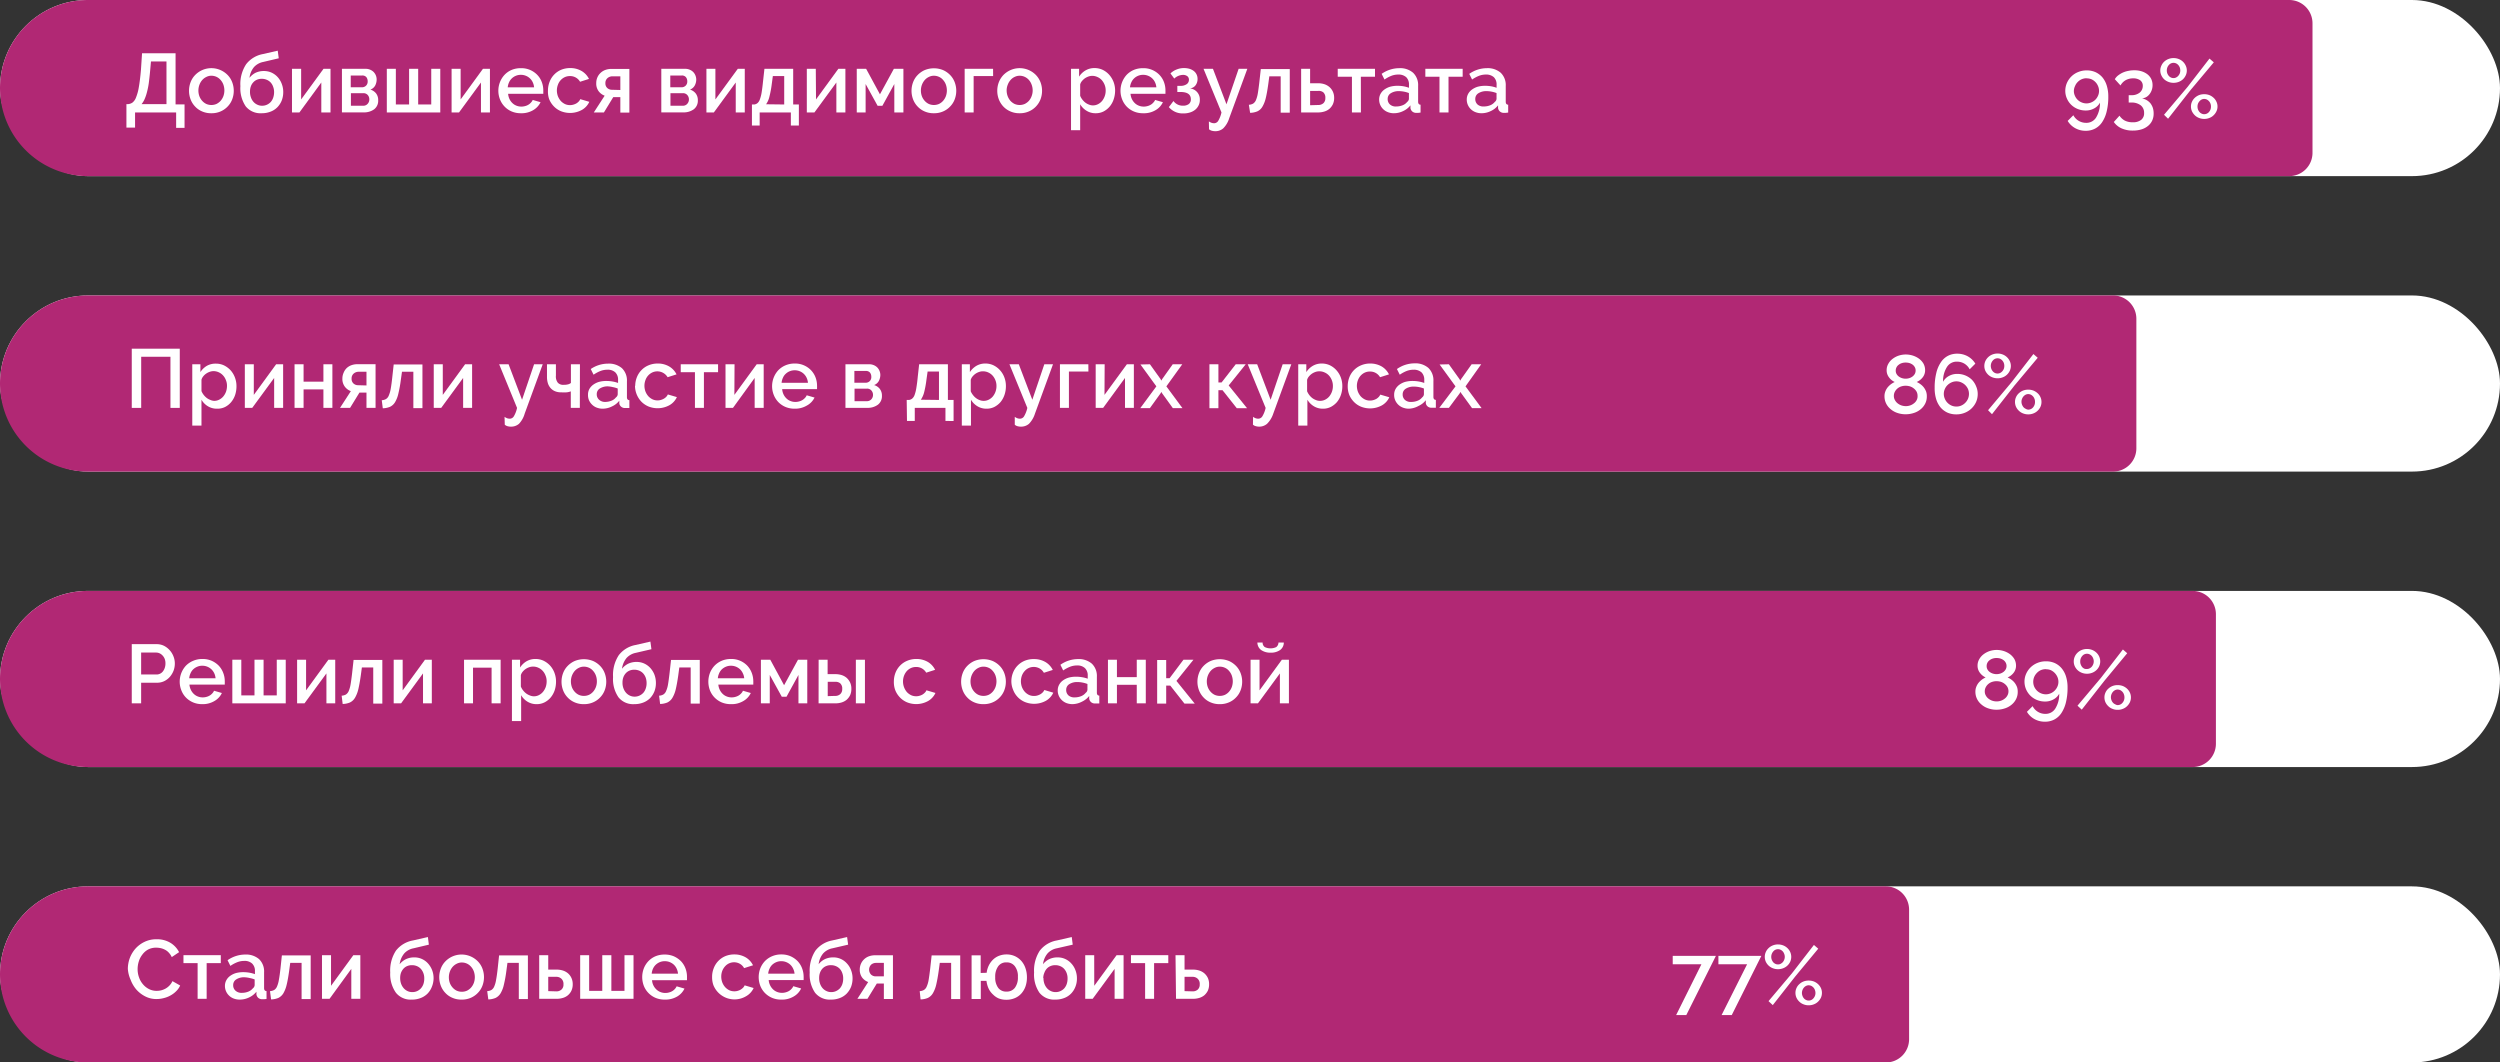 <?xml version="1.0" encoding="UTF-8"?> <svg xmlns="http://www.w3.org/2000/svg" viewBox="0 0 440 187"><rect x="0" y="0" width="440" height="187" fill="#333333" stroke="none"/> <defs> <style>.cls-1{fill:#fff;}.cls-2{fill:#b12874;}</style> </defs> <g id="Слой_2" data-name="Слой 2"> <g id="Слой_1-2" data-name="Слой 1"> <rect class="cls-1" y="104" width="440" height="31" rx="15.5"></rect> <rect class="cls-1" y="156" width="440" height="31" rx="15.5"></rect> <rect class="cls-1" y="52" width="440" height="31" rx="15.5"></rect> <rect class="cls-1" width="440" height="31" rx="15.5"></rect> <path class="cls-2" d="M15.5,0H402.9A4.1,4.1,0,0,1,407,4.1V26.9a4.1,4.1,0,0,1-4.1,4.1H15.5A15.5,15.5,0,0,1,0,15.5v0A15.5,15.5,0,0,1,15.5,0Z"></path> <path class="cls-2" d="M15.5,52H371.9a4.1,4.1,0,0,1,4.1,4.1V78.9a4.1,4.1,0,0,1-4.1,4.1H15.5A15.5,15.5,0,0,1,0,67.5v0A15.5,15.5,0,0,1,15.5,52Z"></path> <path class="cls-2" d="M15.5,104H385.9a4.1,4.1,0,0,1,4.1,4.1v22.8a4.1,4.1,0,0,1-4.1,4.1H15.5A15.5,15.5,0,0,1,0,119.5v0A15.5,15.5,0,0,1,15.5,104Z"></path> <path class="cls-2" d="M15.5,156H331.9a4.1,4.1,0,0,1,4.1,4.1v22.8a4.1,4.1,0,0,1-4.1,4.1H15.5A15.5,15.5,0,0,1,0,171.5v0A15.5,15.5,0,0,1,15.5,156Z"></path> <path class="cls-1" d="M22.25,18.33h.24a1.62,1.62,0,0,0,.8-.26,2,2,0,0,0,.64-.89,8.31,8.31,0,0,0,.5-1.82c.14-.79.27-1.82.38-3.1L25,9.37h5.9v9h1.58v4.13H31V19.79H23.77v2.67H22.25Zm7.05,0V10.82H26.57l-.15,1.68c-.07.78-.15,1.48-.23,2.1a13.52,13.52,0,0,1-.33,1.64,7.62,7.62,0,0,1-.42,1.23,3.71,3.71,0,0,1-.53.86Z"></path> <path class="cls-1" d="M37.2,19.93a3.89,3.89,0,0,1-1.63-.32,3.56,3.56,0,0,1-1.24-.87,3.74,3.74,0,0,1-.79-1.26,4.27,4.27,0,0,1,0-3,3.65,3.65,0,0,1,.8-1.27,4,4,0,0,1,1.24-.87,4,4,0,0,1,4.49.87,3.65,3.65,0,0,1,.8,1.27,4.27,4.27,0,0,1,0,3,3.61,3.61,0,0,1-.8,1.26,3.76,3.76,0,0,1-1.24.87A3.92,3.92,0,0,1,37.2,19.93Zm-2.28-4a2.86,2.86,0,0,0,.17,1,2.54,2.54,0,0,0,.49.81,2.3,2.3,0,0,0,.72.55,2.25,2.25,0,0,0,1.81,0,2.42,2.42,0,0,0,.72-.55,2.64,2.64,0,0,0,.49-.83,3,3,0,0,0,.17-1,3.12,3.12,0,0,0-.17-1,2.53,2.53,0,0,0-.49-.83,2.12,2.12,0,0,0-1.63-.75,1.9,1.9,0,0,0-.88.21,2.31,2.31,0,0,0-.73.55,2.64,2.64,0,0,0-.49.83A2.88,2.88,0,0,0,34.92,16Z"></path> <path class="cls-1" d="M46.34,10.9a3,3,0,0,0-1.63.9,3.62,3.62,0,0,0-.8,1.9A3.14,3.14,0,0,1,45,12.8a3.41,3.41,0,0,1,1.44-.3,3.23,3.23,0,0,1,1.35.28,3.35,3.35,0,0,1,1.08.79,3.63,3.63,0,0,1,.71,1.17,3.92,3.92,0,0,1,.27,1.47,4.07,4.07,0,0,1-.27,1.49,3.6,3.6,0,0,1-.77,1.18,3.27,3.27,0,0,1-1.19.77,4.21,4.21,0,0,1-1.59.28,3.32,3.32,0,0,1-2.78-1.21,5.67,5.67,0,0,1-.94-3.55,6.35,6.35,0,0,1,1-3.85,4.83,4.83,0,0,1,2.94-1.8l2.63-.6.18,1.34ZM44,16.13a2.78,2.78,0,0,0,.16,1,2.29,2.29,0,0,0,.44.78,2,2,0,0,0,.68.51,1.87,1.87,0,0,0,.86.19,2,2,0,0,0,.84-.18,2.16,2.16,0,0,0,.67-.48,2.3,2.3,0,0,0,.43-.75,3,3,0,0,0,.16-1,2.58,2.58,0,0,0-.17-.94,2.16,2.16,0,0,0-.44-.75,2,2,0,0,0-.69-.47,2.2,2.2,0,0,0-.86-.17,2.11,2.11,0,0,0-.85.16,1.79,1.79,0,0,0-.65.46,2,2,0,0,0-.43.71A2.67,2.67,0,0,0,44,16.13Z"></path> <path class="cls-1" d="M53,17.5l3.94-5.39h1.23v7.68H56.55V14.52L52.7,19.79H51.39V12.11H53Z"></path> <path class="cls-1" d="M64.36,12.11a2,2,0,0,1,1.39.55,2,2,0,0,1,.4.61,1.92,1.92,0,0,1,.14.75,2.37,2.37,0,0,1-.24,1,1.57,1.57,0,0,1-.86.75,2,2,0,0,1,1,.67,1.91,1.91,0,0,1,.37,1.22,1.87,1.87,0,0,1-.7,1.57,3,3,0,0,1-1.86.55H60.18V12.11Zm-.71,3.25a1,1,0,0,0,.77-.28,1,1,0,0,0,.29-.78,1.17,1.17,0,0,0-.23-.72.9.9,0,0,0-.75-.29h-2v2.07Zm.24,3.25a1,1,0,0,0,.81-.33,1.12,1.12,0,0,0,.3-.78,1.13,1.13,0,0,0-.28-.78,1,1,0,0,0-.8-.32H61.76v2.21Z"></path> <path class="cls-1" d="M68.08,19.79V12.11h1.59v6.28H72V12.11h1.6v6.28H75.9V12.11h1.59v7.68Z"></path> <path class="cls-1" d="M81.07,17.5,85,12.11h1.23v7.68H84.65V14.52l-3.86,5.27H79.48V12.11h1.59Z"></path> <path class="cls-1" d="M91.69,19.93a4.08,4.08,0,0,1-1.63-.31,3.72,3.72,0,0,1-1.25-.86A3.79,3.79,0,0,1,88,17.5a4.18,4.18,0,0,1,0-3.06,4,4,0,0,1,.81-1.28,3.72,3.72,0,0,1,1.25-.86A4.14,4.14,0,0,1,91.7,12a3.87,3.87,0,0,1,2.86,1.18,3.64,3.64,0,0,1,.79,1.25,4.14,4.14,0,0,1,.27,1.49c0,.12,0,.23,0,.33s0,.19,0,.26H89.43a2.65,2.65,0,0,0,.24.92,2.43,2.43,0,0,0,.51.71,2.11,2.11,0,0,0,.72.46,2.22,2.22,0,0,0,.85.16,2.27,2.27,0,0,0,.63-.08,2,2,0,0,0,.58-.23,1.74,1.74,0,0,0,.47-.38,1.58,1.58,0,0,0,.33-.48l1.38.4a3.25,3.25,0,0,1-1.32,1.41A4,4,0,0,1,91.69,19.93ZM94,15.37a2.6,2.6,0,0,0-.24-.89,2.15,2.15,0,0,0-.51-.7,2.2,2.2,0,0,0-.72-.45,2.27,2.27,0,0,0-.86-.16,2.23,2.23,0,0,0-.86.16,2.26,2.26,0,0,0-.71.45,2.12,2.12,0,0,0-.5.7,2.6,2.6,0,0,0-.24.89Z"></path> <path class="cls-1" d="M96.44,15.94a4.27,4.27,0,0,1,.28-1.52,3.76,3.76,0,0,1,2-2.12,4.15,4.15,0,0,1,1.65-.32,3.91,3.91,0,0,1,2,.52,3.32,3.32,0,0,1,1.29,1.39l-1.57.5a2,2,0,0,0-1.79-1,2.08,2.08,0,0,0-.9.19,2.28,2.28,0,0,0-.73.54,2.35,2.35,0,0,0-.48.81,2.87,2.87,0,0,0-.18,1,3,3,0,0,0,.18,1,3,3,0,0,0,.5.83,2.51,2.51,0,0,0,.74.55,2,2,0,0,0,.88.19,2,2,0,0,0,.59-.08,2.35,2.35,0,0,0,.54-.22,2,2,0,0,0,.42-.34,1.45,1.45,0,0,0,.27-.41l1.59.47a3.15,3.15,0,0,1-1.28,1.41,4.32,4.32,0,0,1-3.74.23,3.74,3.74,0,0,1-1.25-.87,3.93,3.93,0,0,1-.81-1.27A4.12,4.12,0,0,1,96.44,15.94Z"></path> <path class="cls-1" d="M106.42,16.84a2.32,2.32,0,0,1-1.07-.8,2.24,2.24,0,0,1-.41-1.42,2.46,2.46,0,0,1,.2-1,2.36,2.36,0,0,1,.56-.79,2.39,2.39,0,0,1,.84-.52,3.08,3.08,0,0,1,1.07-.18h3.16v7.69h-1.59V17.1h-1.25l-1.64,2.69h-1.78Zm2.76-1V13.43h-1.43a1.33,1.33,0,0,0-.82.31,1.11,1.11,0,0,0-.38.9,1.09,1.09,0,0,0,.34.86,1.22,1.22,0,0,0,.82.3Z"></path> <path class="cls-1" d="M120.6,12.11a2,2,0,0,1,.77.15,1.89,1.89,0,0,1,.62.4,1.8,1.8,0,0,1,.4.61,1.93,1.93,0,0,1,.15.75,2.25,2.25,0,0,1-.25,1,1.58,1.58,0,0,1-.85.75,2,2,0,0,1,1,.67,1.91,1.91,0,0,1,.38,1.22,1.88,1.88,0,0,1-.71,1.57,3,3,0,0,1-1.86.55h-3.86V12.11Zm-.7,3.25a1,1,0,0,0,.77-.28,1,1,0,0,0,.29-.78,1.12,1.12,0,0,0-.24-.72.89.89,0,0,0-.75-.29h-2v2.07Zm.23,3.25a1,1,0,0,0,.82-.33,1.12,1.12,0,0,0,.3-.78,1.14,1.14,0,0,0-.29-.78,1,1,0,0,0-.8-.32H118v2.21Z"></path> <path class="cls-1" d="M125.91,17.5l3.94-5.39h1.23v7.68h-1.59V14.52l-3.85,5.27h-1.31V12.11h1.58Z"></path> <path class="cls-1" d="M132.34,18.39h.42a1.11,1.11,0,0,0,.59-.27,1.56,1.56,0,0,0,.4-.67,6.58,6.58,0,0,0,.3-1.19c.08-.5.16-1.12.24-1.89l.25-2.26h5.06v6.28h1v3.7h-1.41v-2.3H133.7v2.3h-1.36Zm5.68,0v-5h-2l-.19,1.41a17.5,17.5,0,0,1-.42,2.24,3.73,3.73,0,0,1-.58,1.31Z"></path> <path class="cls-1" d="M143.62,17.5l3.93-5.39h1.24v7.68H147.2V14.52l-3.86,5.27H142V12.11h1.58Z"></path> <path class="cls-1" d="M154.87,16.6l2.45-4.49H159v7.68H157.4v-5l-2.1,3.83h-.84l-2.11-3.83v5h-1.56V12.11h1.65Z"></path> <path class="cls-1" d="M164.37,19.93a3.9,3.9,0,0,1-1.64-.32,3.66,3.66,0,0,1-1.24-.87,3.74,3.74,0,0,1-.79-1.26,4.27,4.27,0,0,1,0-3,3.65,3.65,0,0,1,.8-1.27,4,4,0,0,1,1.24-.87,4.29,4.29,0,0,1,3.25,0,4,4,0,0,1,1.24.87,3.65,3.65,0,0,1,.8,1.27,4.27,4.27,0,0,1,0,3,3.61,3.61,0,0,1-.8,1.26,3.66,3.66,0,0,1-1.24.87A3.91,3.91,0,0,1,164.37,19.93Zm-2.29-4a2.86,2.86,0,0,0,.17,1,2.54,2.54,0,0,0,.49.81,2.3,2.3,0,0,0,.72.55,2.25,2.25,0,0,0,1.81,0,2.3,2.3,0,0,0,.72-.55,2.64,2.64,0,0,0,.49-.83,3,3,0,0,0,.17-1,3.12,3.12,0,0,0-.17-1,2.53,2.53,0,0,0-.49-.83,2,2,0,0,0-.72-.55,2.12,2.12,0,0,0-.9-.2,1.94,1.94,0,0,0-.89.21,2.31,2.31,0,0,0-.73.55,2.85,2.85,0,0,0-.49.83A2.88,2.88,0,0,0,162.08,16Z"></path> <path class="cls-1" d="M174.79,13.39h-3.43v6.4h-1.58V12.11h5Z"></path> <path class="cls-1" d="M179.46,19.93a3.86,3.86,0,0,1-1.63-.32,3.7,3.7,0,0,1-1.25-.87,3.9,3.9,0,0,1-.79-1.26,4.27,4.27,0,0,1,0-3,4,4,0,0,1,.8-1.27,4.12,4.12,0,0,1,1.25-.87,4,4,0,0,1,4.49.87,3.8,3.8,0,0,1,.8,1.27,4.27,4.27,0,0,1,0,3,3.76,3.76,0,0,1-.8,1.26,3.7,3.7,0,0,1-1.25.87A3.84,3.84,0,0,1,179.46,19.93Zm-2.29-4a2.86,2.86,0,0,0,.18,1,2.72,2.72,0,0,0,.48.81,2.46,2.46,0,0,0,.73.55,2.23,2.23,0,0,0,1.8,0,2.46,2.46,0,0,0,.73-.55,2.62,2.62,0,0,0,.48-.83,2.8,2.8,0,0,0,.18-1,2.88,2.88,0,0,0-.18-1,2.51,2.51,0,0,0-.48-.83,2.17,2.17,0,0,0-.73-.55,2.12,2.12,0,0,0-.9-.2,2,2,0,0,0-.89.21,2.16,2.16,0,0,0-.72.55,2.64,2.64,0,0,0-.49.83A2.68,2.68,0,0,0,177.17,16Z"></path> <path class="cls-1" d="M192.85,19.93a2.92,2.92,0,0,1-1.62-.44,3.22,3.22,0,0,1-1.12-1.14v4.56H188.5V12.11h1.42v1.38a3.33,3.33,0,0,1,1.14-1.1,3.06,3.06,0,0,1,1.57-.41,3.36,3.36,0,0,1,1.46.32,3.76,3.76,0,0,1,1.14.87,4.2,4.2,0,0,1,.76,1.26,4.25,4.25,0,0,1,.27,1.51A4.9,4.9,0,0,1,196,17.5a3.83,3.83,0,0,1-.71,1.27,3.53,3.53,0,0,1-1.07.85A3,3,0,0,1,192.85,19.93Zm-.52-1.38a1.93,1.93,0,0,0,.93-.22,2.25,2.25,0,0,0,.72-.58,2.89,2.89,0,0,0,.62-1.81,2.72,2.72,0,0,0-.18-1,2.87,2.87,0,0,0-.5-.83,2.22,2.22,0,0,0-.76-.55,2.17,2.17,0,0,0-.95-.21,2,2,0,0,0-.65.12,2.67,2.67,0,0,0-.63.32,2.9,2.9,0,0,0-.51.48,1.6,1.6,0,0,0-.31.59v2a2.7,2.7,0,0,0,.38.66,2.91,2.91,0,0,0,.52.53,2.42,2.42,0,0,0,.63.35A1.8,1.8,0,0,0,192.33,18.55Z"></path> <path class="cls-1" d="M201.19,19.93a4.08,4.08,0,0,1-1.63-.31,3.86,3.86,0,0,1-1.26-.86,3.92,3.92,0,0,1-.8-1.26,4.16,4.16,0,0,1,.8-4.34,3.86,3.86,0,0,1,1.26-.86A4.14,4.14,0,0,1,201.2,12a3.87,3.87,0,0,1,2.86,1.18,3.64,3.64,0,0,1,.79,1.25,4.14,4.14,0,0,1,.27,1.49,3.25,3.25,0,0,1,0,.33c0,.1,0,.19,0,.26h-6.15a2.65,2.65,0,0,0,.24.92,2.43,2.43,0,0,0,.51.71,2.11,2.11,0,0,0,.72.46,2.22,2.22,0,0,0,.85.16,2.27,2.27,0,0,0,.63-.08,2.13,2.13,0,0,0,.58-.23,1.74,1.74,0,0,0,.47-.38,1.58,1.58,0,0,0,.33-.48l1.37.4a3.16,3.16,0,0,1-1.31,1.41A4,4,0,0,1,201.19,19.93Zm2.33-4.56a2.6,2.6,0,0,0-.24-.89,2.15,2.15,0,0,0-.51-.7,2.2,2.2,0,0,0-.72-.45,2.27,2.27,0,0,0-.86-.16,2.23,2.23,0,0,0-.86.16,2.26,2.26,0,0,0-.71.45,2.12,2.12,0,0,0-.5.7,2.6,2.6,0,0,0-.24.89Z"></path> <path class="cls-1" d="M206,12.92a3.26,3.26,0,0,1,1.11-.7,3.44,3.44,0,0,1,1.29-.24,3.52,3.52,0,0,1,.95.13,2.41,2.41,0,0,1,.75.38,1.69,1.69,0,0,1,.49.6,1.79,1.79,0,0,1,.18.81,1.81,1.81,0,0,1-.35,1.11,1.39,1.39,0,0,1-1,.55,1.93,1.93,0,0,1,1.75,2,2.05,2.05,0,0,1-.22,1,2.26,2.26,0,0,1-.59.75,2.73,2.73,0,0,1-.91.48,3.58,3.58,0,0,1-1.16.17,3.15,3.15,0,0,1-2.57-1.11l.81-1.07a2,2,0,0,0,1.7.82,1.61,1.61,0,0,0,1-.29,1,1,0,0,0,.36-.84c0-.85-.61-1.28-1.83-1.28h-.55V15.11h.55a1.8,1.8,0,0,0,1.1-.3.91.91,0,0,0,.39-.77.75.75,0,0,0-.28-.63,1.22,1.22,0,0,0-.77-.23,2.31,2.31,0,0,0-1.53.65Z"></path> <path class="cls-1" d="M212.76,21.36a1.8,1.8,0,0,0,.49.26,1.47,1.47,0,0,0,.46.07.86.86,0,0,0,.69-.41,5,5,0,0,0,.58-1.49l-3.16-7.68h1.66l2.38,6.25L218,12.11h1.53l-3.19,8.7a4.25,4.25,0,0,1-1.05,1.78,2.07,2.07,0,0,1-1.4.5,2.2,2.2,0,0,1-.61-.08,1.23,1.23,0,0,1-.49-.26Z"></path> <path class="cls-1" d="M219.8,18.44a1.75,1.75,0,0,0,.74-.2,1.37,1.37,0,0,0,.5-.61,5.27,5.27,0,0,0,.34-1.22q.13-.78.27-2l.25-2.26H227v7.68h-1.6V13.43h-2l-.19,1.41c-.14,1-.28,1.8-.44,2.44a5.34,5.34,0,0,1-.6,1.52,2,2,0,0,1-.88.8,3.52,3.52,0,0,1-1.27.26Z"></path> <path class="cls-1" d="M229,12.11h1.58v2.54H232a3.74,3.74,0,0,1,1.07.16,2.67,2.67,0,0,1,.89.49,2.41,2.41,0,0,1,.62.82,2.59,2.59,0,0,1,.23,1.11,2.65,2.65,0,0,1-.23,1.13,2.54,2.54,0,0,1-.61.8,2.45,2.45,0,0,1-.89.47,3.66,3.66,0,0,1-1,.16H229Zm3,6.37a1.32,1.32,0,0,0,.91-.31,1.16,1.16,0,0,0,.35-.92,1.24,1.24,0,0,0-.36-1A1.29,1.29,0,0,0,232,16h-1.42v2.52Z"></path> <path class="cls-1" d="M239.52,19.79h-1.58V13.51h-2.5v-1.4H242v1.4h-2.49Z"></path> <path class="cls-1" d="M245.3,19.93a2.86,2.86,0,0,1-1-.18,2.41,2.41,0,0,1-.83-.51,2.34,2.34,0,0,1-.74-1.71,2.07,2.07,0,0,1,.24-1,2.29,2.29,0,0,1,.67-.76,3.35,3.35,0,0,1,1-.5,5,5,0,0,1,1.32-.17,6.35,6.35,0,0,1,1.07.09,5.67,5.67,0,0,1,.95.26v-.53a1.79,1.79,0,0,0-.48-1.33,2,2,0,0,0-1.4-.47,3.4,3.4,0,0,0-1.21.22,5.9,5.9,0,0,0-1.22.66l-.5-1a5.4,5.4,0,0,1,3.08-1,3.47,3.47,0,0,1,2.46.81,3,3,0,0,1,.88,2.32v2.77c0,.34.15.52.43.53v1.38a3.94,3.94,0,0,1-.4.05l-.33,0a1,1,0,0,1-.73-.24,1,1,0,0,1-.32-.6l0-.48a3.43,3.43,0,0,1-1.27,1A3.69,3.69,0,0,1,245.3,19.93Zm.44-1.19a3,3,0,0,0,1.11-.21,1.86,1.86,0,0,0,.81-.59.74.74,0,0,0,.31-.56v-1a4.63,4.63,0,0,0-.87-.25,4.73,4.73,0,0,0-.9-.09,2.56,2.56,0,0,0-1.42.37,1.14,1.14,0,0,0-.55,1,1.24,1.24,0,0,0,.43,1A1.52,1.52,0,0,0,245.74,18.74Z"></path> <path class="cls-1" d="M254.94,19.79h-1.59V13.51h-2.49v-1.4h6.57v1.4h-2.49Z"></path> <path class="cls-1" d="M260.72,19.93a2.86,2.86,0,0,1-1-.18,2.41,2.41,0,0,1-.83-.51,2.34,2.34,0,0,1-.74-1.71,2.07,2.07,0,0,1,.24-1,2.29,2.29,0,0,1,.67-.76,3.35,3.35,0,0,1,1-.5,5,5,0,0,1,1.32-.17,6.44,6.44,0,0,1,1.07.09,5.67,5.67,0,0,1,.95.26v-.53a1.79,1.79,0,0,0-.48-1.33,2,2,0,0,0-1.4-.47,3.4,3.4,0,0,0-1.21.22,5.9,5.9,0,0,0-1.22.66l-.5-1a5.4,5.4,0,0,1,3.08-1,3.49,3.49,0,0,1,2.46.81,3,3,0,0,1,.88,2.32v2.77c0,.34.14.52.43.53v1.38l-.4.05-.33,0a1,1,0,0,1-.73-.24,1,1,0,0,1-.32-.6l0-.48a3.43,3.43,0,0,1-1.27,1A3.69,3.69,0,0,1,260.72,19.93Zm.44-1.19a3,3,0,0,0,1.11-.21,1.92,1.92,0,0,0,.81-.59.74.74,0,0,0,.31-.56v-1a4.86,4.86,0,0,0-.87-.25,4.76,4.76,0,0,0-.91-.09,2.55,2.55,0,0,0-1.41.37,1.14,1.14,0,0,0-.55,1,1.26,1.26,0,0,0,.42,1A1.56,1.56,0,0,0,261.16,18.74Z"></path> <path class="cls-1" d="M23.19,61.37h8.45V71.79H30v-9H24.85v9H23.19Z"></path> <path class="cls-1" d="M38.2,71.93a3,3,0,0,1-1.63-.44,3.19,3.19,0,0,1-1.11-1.14v4.56H33.84V64.11h1.43v1.38a3.39,3.39,0,0,1,1.13-1.1A3.1,3.1,0,0,1,38,64a3.31,3.31,0,0,1,1.45.32,3.93,3.93,0,0,1,1.15.87,4,4,0,0,1,.75,1.26,4.25,4.25,0,0,1,.27,1.51,4.9,4.9,0,0,1-.24,1.56,4,4,0,0,1-.71,1.27,3.45,3.45,0,0,1-1.08.85A3,3,0,0,1,38.2,71.93Zm-.53-1.38a1.88,1.88,0,0,0,.93-.22,2.25,2.25,0,0,0,.72-.58,2.88,2.88,0,0,0,.47-.84,3.13,3.13,0,0,0,.16-1,2.53,2.53,0,0,0-.19-1,2.49,2.49,0,0,0-.5-.83,2.28,2.28,0,0,0-.75-.55,2.17,2.17,0,0,0-.95-.21,2,2,0,0,0-.65.12,2.67,2.67,0,0,0-.63.32,2.34,2.34,0,0,0-.51.48,1.6,1.6,0,0,0-.31.59v2a2.7,2.7,0,0,0,.38.66,2.91,2.91,0,0,0,.52.53,2.53,2.53,0,0,0,.62.35A1.87,1.87,0,0,0,37.67,70.55Z"></path> <path class="cls-1" d="M44.67,69.5l3.93-5.39h1.23v7.68H48.25V66.52l-3.86,5.27h-1.3V64.11h1.58Z"></path> <path class="cls-1" d="M53.43,67.17h3.49V64.11H58.5v7.68H56.92V68.53H53.43v3.26H51.84V64.11h1.59Z"></path> <path class="cls-1" d="M61.75,68.84a2.32,2.32,0,0,1-1.07-.8,2.24,2.24,0,0,1-.42-1.42,2.46,2.46,0,0,1,.21-1A2.36,2.36,0,0,1,61,64.8a2.39,2.39,0,0,1,.84-.52,3.06,3.06,0,0,1,1.06-.18H66.1v7.69H64.5V69.1H63.26l-1.65,2.69H59.84Zm2.75-1V65.43H63.08a1.31,1.31,0,0,0-.82.31,1.11,1.11,0,0,0-.38.9,1.09,1.09,0,0,0,.34.86,1.2,1.2,0,0,0,.82.3Z"></path> <path class="cls-1" d="M67.19,70.44a1.7,1.7,0,0,0,.73-.2,1.25,1.25,0,0,0,.5-.61,5.21,5.21,0,0,0,.35-1.22q.14-.78.27-2l.25-2.26h5.06v7.68h-1.6V65.43h-2l-.2,1.41a22.14,22.14,0,0,1-.44,2.44,5.07,5.07,0,0,1-.59,1.52,2.1,2.1,0,0,1-.88.8,3.57,3.57,0,0,1-1.27.26Z"></path> <path class="cls-1" d="M77.93,69.5l3.93-5.39h1.23v7.68H81.51V66.52l-3.86,5.27H76.34V64.11h1.59Z"></path> <path class="cls-1" d="M88.8,73.36a1.75,1.75,0,0,0,.48.26,1.58,1.58,0,0,0,.47.07.85.85,0,0,0,.68-.41A4.75,4.75,0,0,0,91,71.79l-3.15-7.68h1.66l2.37,6.25L94,64.11h1.52l-3.18,8.7a4.25,4.25,0,0,1-1,1.78,2.09,2.09,0,0,1-1.4.5,2.28,2.28,0,0,1-.62-.08,1.26,1.26,0,0,1-.48-.26Z"></path> <path class="cls-1" d="M102.05,71.79h-1.59V68.88a3.17,3.17,0,0,1-.69.17,7.94,7.94,0,0,1-1,0,2.68,2.68,0,0,1-1.15-.22,2.17,2.17,0,0,1-.77-.59,2.37,2.37,0,0,1-.44-.85,3.73,3.73,0,0,1-.14-1V64.11h1.57v2a1.77,1.77,0,0,0,.35,1.26,1.27,1.27,0,0,0,1,.36,2.92,2.92,0,0,0,.81-.09,1.35,1.35,0,0,0,.48-.24V64.11h1.59Z"></path> <path class="cls-1" d="M106.05,71.93a2.86,2.86,0,0,1-1-.18,2.28,2.28,0,0,1-.82-.51,2.47,2.47,0,0,1-.55-.76,2.3,2.3,0,0,1-.19-1,2.06,2.06,0,0,1,.23-1,2.4,2.4,0,0,1,.67-.76,3.47,3.47,0,0,1,1-.5,5,5,0,0,1,1.32-.17,6.35,6.35,0,0,1,1.07.09,5.67,5.67,0,0,1,1,.26v-.53a1.79,1.79,0,0,0-.48-1.33,1.94,1.94,0,0,0-1.4-.47,3.4,3.4,0,0,0-1.21.22,5.9,5.9,0,0,0-1.22.66l-.5-1A5.4,5.4,0,0,1,107,64a3.52,3.52,0,0,1,2.47.81,3,3,0,0,1,.87,2.32v2.77c0,.34.15.52.43.53v1.38l-.4,0-.33,0a1,1,0,0,1-.73-.24A.92.92,0,0,1,109,71l0-.48a3.35,3.35,0,0,1-1.27,1A3.69,3.69,0,0,1,106.05,71.93Zm.44-1.19a3,3,0,0,0,1.11-.21,1.86,1.86,0,0,0,.81-.59.74.74,0,0,0,.31-.56v-1a4.63,4.63,0,0,0-.87-.25A4.73,4.73,0,0,0,107,68a2.56,2.56,0,0,0-1.42.37,1.14,1.14,0,0,0-.55,1,1.24,1.24,0,0,0,.43,1A1.52,1.52,0,0,0,106.49,70.74Z"></path> <path class="cls-1" d="M111.8,67.94a4.06,4.06,0,0,1,.28-1.52,3.76,3.76,0,0,1,.8-1.26,3.67,3.67,0,0,1,1.25-.86,4.15,4.15,0,0,1,1.65-.32,3.91,3.91,0,0,1,2,.52,3.32,3.32,0,0,1,1.29,1.39l-1.57.5a2.11,2.11,0,0,0-2.69-.84,2.28,2.28,0,0,0-.73.54,2.35,2.35,0,0,0-.48.81,2.87,2.87,0,0,0-.18,1,3,3,0,0,0,.18,1,2.79,2.79,0,0,0,.5.83,2.51,2.51,0,0,0,.74.55,2,2,0,0,0,.88.19,2,2,0,0,0,.59-.08,2.27,2.27,0,0,0,.53-.22,1.85,1.85,0,0,0,.43-.34,1.45,1.45,0,0,0,.27-.41l1.59.47a3.15,3.15,0,0,1-1.28,1.41,4.32,4.32,0,0,1-3.74.23,3.89,3.89,0,0,1-1.26-.87,4.1,4.1,0,0,1-1.09-2.8Z"></path> <path class="cls-1" d="M123.89,71.79h-1.58V65.51h-2.5v-1.4h6.57v1.4h-2.49Z"></path> <path class="cls-1" d="M129.25,69.5l3.93-5.39h1.23v7.68h-1.59V66.52L129,71.79h-1.31V64.11h1.59Z"></path> <path class="cls-1" d="M139.87,71.93a4.08,4.08,0,0,1-1.63-.31,3.86,3.86,0,0,1-1.26-.86,3.92,3.92,0,0,1-.8-1.26,4.16,4.16,0,0,1,.8-4.34,3.86,3.86,0,0,1,1.26-.86,4.1,4.1,0,0,1,1.64-.32,3.87,3.87,0,0,1,2.86,1.18,3.79,3.79,0,0,1,.79,1.25,4.14,4.14,0,0,1,.27,1.49,3.25,3.25,0,0,1,0,.33c0,.1,0,.19,0,.26h-6.14a2.65,2.65,0,0,0,.24.92,2.43,2.43,0,0,0,.51.71,2.11,2.11,0,0,0,.72.46,2.2,2.2,0,0,0,.84.16,2.29,2.29,0,0,0,.64-.08,2.13,2.13,0,0,0,.58-.23,1.91,1.91,0,0,0,.47-.38,1.39,1.39,0,0,0,.32-.48l1.38.4A3.16,3.16,0,0,1,142,71.38,4,4,0,0,1,139.87,71.93Zm2.33-4.56a2.6,2.6,0,0,0-.24-.89,2.26,2.26,0,0,0-1.23-1.15,2.27,2.27,0,0,0-.86-.16,2.23,2.23,0,0,0-.86.16,2.26,2.26,0,0,0-.71.45,2,2,0,0,0-.5.7,2.6,2.6,0,0,0-.24.89Z"></path> <path class="cls-1" d="M153,64.11a2,2,0,0,1,.77.15,1.89,1.89,0,0,1,.62.4,2,2,0,0,1,.4.61,1.93,1.93,0,0,1,.15.75,2.39,2.39,0,0,1-.25,1,1.58,1.58,0,0,1-.85.75,2,2,0,0,1,1,.67,1.91,1.91,0,0,1,.38,1.22,1.88,1.88,0,0,1-.71,1.57,3,3,0,0,1-1.86.55H148.8V64.11Zm-.7,3.25a1,1,0,0,0,.77-.28,1,1,0,0,0,.28-.78,1.17,1.17,0,0,0-.23-.72.9.9,0,0,0-.75-.29h-2v2.07Zm.23,3.25a1.06,1.06,0,0,0,.82-.33,1.12,1.12,0,0,0,.3-.78,1.14,1.14,0,0,0-.29-.78,1,1,0,0,0-.8-.32h-2.16v2.21Z"></path> <path class="cls-1" d="M159.58,70.39H160a1.12,1.12,0,0,0,.58-.27,1.57,1.57,0,0,0,.41-.67,6.68,6.68,0,0,0,.29-1.19c.08-.5.17-1.12.24-1.89l.25-2.26h5.06v6.28h1v3.7H166.4v-2.3H161v2.3h-1.37Zm5.68,0v-5h-2l-.2,1.41a17.75,17.75,0,0,1-.41,2.24,4.13,4.13,0,0,1-.58,1.31Z"></path> <path class="cls-1" d="M173.64,71.93a3,3,0,0,1-1.63-.44,3.3,3.3,0,0,1-1.12-1.14v4.56h-1.61V64.11h1.42v1.38a3.52,3.52,0,0,1,1.14-1.1,3.07,3.07,0,0,1,1.58-.41,3.31,3.31,0,0,1,1.45.32,3.76,3.76,0,0,1,1.14.87,3.83,3.83,0,0,1,.76,1.26,4.25,4.25,0,0,1,.27,1.51,4.64,4.64,0,0,1-.25,1.56,4,4,0,0,1-.7,1.27,3.7,3.7,0,0,1-1.08.85A3,3,0,0,1,173.64,71.93Zm-.53-1.38a1.93,1.93,0,0,0,.93-.22,2.25,2.25,0,0,0,.72-.58,2.89,2.89,0,0,0,.62-1.81,2.72,2.72,0,0,0-.18-1,2.67,2.67,0,0,0-.5-.83,2.28,2.28,0,0,0-.75-.55,2.24,2.24,0,0,0-1-.21,1.9,1.9,0,0,0-.64.12,2.56,2.56,0,0,0-.64.32,2.9,2.9,0,0,0-.51.48,1.6,1.6,0,0,0-.31.59v2a2.73,2.73,0,0,0,.39.66,2.62,2.62,0,0,0,.52.53,2.36,2.36,0,0,0,.62.35A1.8,1.8,0,0,0,173.11,70.55Z"></path> <path class="cls-1" d="M178.6,73.36a1.62,1.62,0,0,0,.48.26,1.53,1.53,0,0,0,.47.07.86.86,0,0,0,.68-.41,5,5,0,0,0,.58-1.49l-3.15-7.68h1.65l2.38,6.25,2.11-6.25h1.53l-3.18,8.7a4.47,4.47,0,0,1-1.05,1.78,2.11,2.11,0,0,1-1.4.5,2.28,2.28,0,0,1-.62-.08,1.13,1.13,0,0,1-.48-.26Z"></path> <path class="cls-1" d="M191.56,65.39h-3.43v6.4h-1.58V64.11h5Z"></path> <path class="cls-1" d="M194.39,69.5l3.94-5.39h1.23v7.68H198V66.52l-3.85,5.27h-1.31V64.11h1.58Z"></path> <path class="cls-1" d="M202.39,64.11l1.88,2.63.13.25.13-.25,1.87-2.63h1.68L205.28,68l2.83,3.83h-1.69l-1.89-2.62-.13-.23-.13.23-1.89,2.62h-1.69L203.52,68l-2.8-3.85Z"></path> <path class="cls-1" d="M217.49,64.11h1.76l-3,3.73,3.23,4h-1.81l-2.51-3.17h-.72v3.17h-1.58V64.11h1.58v3.2H215Z"></path> <path class="cls-1" d="M220.54,73.36a1.62,1.62,0,0,0,.48.26,1.53,1.53,0,0,0,.47.07.86.86,0,0,0,.68-.41,4.75,4.75,0,0,0,.58-1.49l-3.15-7.68h1.66l2.37,6.25,2.12-6.25h1.52l-3.18,8.7A4.47,4.47,0,0,1,223,74.59a2.11,2.11,0,0,1-1.4.5A2.28,2.28,0,0,1,221,75a1.13,1.13,0,0,1-.48-.26Z"></path> <path class="cls-1" d="M232.85,71.93a3,3,0,0,1-1.63-.44,3.3,3.3,0,0,1-1.12-1.14v4.56h-1.61V64.11h1.42v1.38a3.43,3.43,0,0,1,1.14-1.1,3.07,3.07,0,0,1,1.58-.41,3.35,3.35,0,0,1,1.45.32,3.76,3.76,0,0,1,1.14.87,4,4,0,0,1,.76,1.26,4.25,4.25,0,0,1,.27,1.51A4.64,4.64,0,0,1,236,69.5a4,4,0,0,1-.7,1.27,3.7,3.7,0,0,1-1.08.85A3,3,0,0,1,232.85,71.93Zm-.53-1.38a1.93,1.93,0,0,0,.93-.22,2.25,2.25,0,0,0,.72-.58,2.89,2.89,0,0,0,.62-1.81,2.72,2.72,0,0,0-.18-1,2.67,2.67,0,0,0-.5-.83,2.22,2.22,0,0,0-.76-.55,2.17,2.17,0,0,0-1-.21,2,2,0,0,0-.65.12,2.67,2.67,0,0,0-.63.32,2.9,2.9,0,0,0-.51.48,1.6,1.6,0,0,0-.31.59v2a3.07,3.07,0,0,0,.38.66,2.91,2.91,0,0,0,.52.53,2.6,2.6,0,0,0,.63.35A1.8,1.8,0,0,0,232.32,70.55Z"></path> <path class="cls-1" d="M237.2,67.94a4.27,4.27,0,0,1,.28-1.52,3.76,3.76,0,0,1,.8-1.26,3.71,3.71,0,0,1,1.26-.86,4.07,4.07,0,0,1,1.64-.32,4,4,0,0,1,2,.52,3.36,3.36,0,0,1,1.28,1.39l-1.57.5a2,2,0,0,0-1.79-1,2.11,2.11,0,0,0-.9.19,2.28,2.28,0,0,0-.73.54,2.52,2.52,0,0,0-.48.81,2.87,2.87,0,0,0-.18,1,3,3,0,0,0,.18,1,3,3,0,0,0,.5.83,2.51,2.51,0,0,0,.74.55,2,2,0,0,0,.88.19,2,2,0,0,0,.59-.08,2.35,2.35,0,0,0,.54-.22,2,2,0,0,0,.42-.34,1.45,1.45,0,0,0,.27-.41l1.59.47a3.15,3.15,0,0,1-1.28,1.41,4.32,4.32,0,0,1-3.74.23,3.74,3.74,0,0,1-1.25-.87,3.93,3.93,0,0,1-.81-1.27A4.12,4.12,0,0,1,237.2,67.94Z"></path> <path class="cls-1" d="M247.94,71.93a2.86,2.86,0,0,1-1-.18,2.41,2.41,0,0,1-.83-.51,2.44,2.44,0,0,1-.54-.76,2.31,2.31,0,0,1-.2-1,2.07,2.07,0,0,1,.24-1,2.4,2.4,0,0,1,.67-.76,3.47,3.47,0,0,1,1-.5,5,5,0,0,1,1.32-.17,6.35,6.35,0,0,1,1.07.09,5.67,5.67,0,0,1,1,.26v-.53a1.79,1.79,0,0,0-.48-1.33,2,2,0,0,0-1.4-.47,3.4,3.4,0,0,0-1.21.22,5.9,5.9,0,0,0-1.22.66l-.5-1a5.4,5.4,0,0,1,3.08-1,3.47,3.47,0,0,1,2.46.81,3,3,0,0,1,.88,2.32v2.77c0,.34.15.52.43.53v1.38l-.4,0-.33,0a1,1,0,0,1-.73-.24.92.92,0,0,1-.31-.6l0-.48a3.35,3.35,0,0,1-1.27,1A3.69,3.69,0,0,1,247.94,71.93Zm.44-1.19a3,3,0,0,0,1.11-.21,1.86,1.86,0,0,0,.81-.59.74.74,0,0,0,.31-.56v-1a4.63,4.63,0,0,0-.87-.25,4.73,4.73,0,0,0-.9-.09,2.56,2.56,0,0,0-1.42.37,1.14,1.14,0,0,0-.55,1,1.24,1.24,0,0,0,.43,1A1.52,1.52,0,0,0,248.38,70.74Z"></path> <path class="cls-1" d="M255,64.11l1.88,2.63.13.25.13-.25,1.87-2.63h1.68L257.93,68l2.83,3.83h-1.68l-1.9-2.62-.13-.23-.13.23L255,71.79h-1.69L256.17,68l-2.8-3.85Z"></path> <path class="cls-1" d="M23.19,123.79V113.37h4.38a2.94,2.94,0,0,1,1.29.29,3.43,3.43,0,0,1,1,.77,3.49,3.49,0,0,1,.67,1.09,3.34,3.34,0,0,1,.24,1.24,3.65,3.65,0,0,1-.22,1.27,3.76,3.76,0,0,1-.64,1.08,3.23,3.23,0,0,1-1,.77,2.9,2.9,0,0,1-1.29.28H24.84v3.63Zm1.65-5.08h2.71a1.34,1.34,0,0,0,.64-.15,1.36,1.36,0,0,0,.49-.41,2,2,0,0,0,.32-.61,2.45,2.45,0,0,0,.12-.78A2.18,2.18,0,0,0,29,116a1.78,1.78,0,0,0-.37-.61,1.69,1.69,0,0,0-.53-.4,1.52,1.52,0,0,0-.63-.14H24.84Z"></path> <path class="cls-1" d="M35.6,123.93a4,4,0,0,1-1.62-.31,3.86,3.86,0,0,1-1.26-.86,3.76,3.76,0,0,1-.8-1.26,4.16,4.16,0,0,1,.8-4.34A3.86,3.86,0,0,1,34,116.3a4.07,4.07,0,0,1,1.64-.32,4,4,0,0,1,1.62.32,4.1,4.1,0,0,1,1.24.86,3.77,3.77,0,0,1,.78,1.25,4,4,0,0,1,.28,1.49,3.25,3.25,0,0,1,0,.33c0,.1,0,.19,0,.26H33.34a2.66,2.66,0,0,0,.25.92,2.43,2.43,0,0,0,.51.71,2.11,2.11,0,0,0,.72.46,2.2,2.2,0,0,0,.84.16,2.29,2.29,0,0,0,.64-.08,2.13,2.13,0,0,0,.58-.23,1.91,1.91,0,0,0,.47-.38,1.55,1.55,0,0,0,.32-.48l1.38.4a3.16,3.16,0,0,1-1.31,1.41A4,4,0,0,1,35.6,123.93Zm2.34-4.56a2.6,2.6,0,0,0-.24-.89,2.48,2.48,0,0,0-.51-.7,2.43,2.43,0,0,0-.72-.45,2.28,2.28,0,0,0-.87-.16,2.18,2.18,0,0,0-.85.16,2.43,2.43,0,0,0-.72.45,2.1,2.1,0,0,0-.49.7,2.6,2.6,0,0,0-.24.89Z"></path> <path class="cls-1" d="M40.89,123.79v-7.68h1.58v6.28h2.32v-6.28h1.6v6.28h2.32v-6.28h1.58v7.68Z"></path> <path class="cls-1" d="M53.87,121.5l3.93-5.39H59v7.68H57.45v-5.27l-3.86,5.27h-1.3v-7.68h1.58Z"></path> <path class="cls-1" d="M60.13,122.44a1.75,1.75,0,0,0,.74-.2,1.37,1.37,0,0,0,.5-.61,5.27,5.27,0,0,0,.34-1.22q.13-.78.27-2l.25-2.26h5.06v7.68h-1.6v-6.36h-2l-.19,1.41c-.14,1-.29,1.8-.44,2.44a5.34,5.34,0,0,1-.6,1.52,2.1,2.1,0,0,1-.88.8,3.52,3.52,0,0,1-1.27.26Z"></path> <path class="cls-1" d="M70.87,121.5l3.93-5.39H76v7.68H74.45v-5.27l-3.86,5.27h-1.3v-7.68h1.58Z"></path> <path class="cls-1" d="M88.11,123.79H86.52v-6.28H83.25v6.28H81.67v-7.68h6.44Z"></path> <path class="cls-1" d="M94.46,123.93a3,3,0,0,1-1.63-.44,3.19,3.19,0,0,1-1.11-1.14v4.56H90.1v-10.8h1.43v1.38a3.39,3.39,0,0,1,1.13-1.1,3.1,3.1,0,0,1,1.58-.41,3.31,3.31,0,0,1,1.45.32,3.93,3.93,0,0,1,1.15.87,4,4,0,0,1,.75,1.26,4.25,4.25,0,0,1,.27,1.51,4.9,4.9,0,0,1-.24,1.56,4,4,0,0,1-.71,1.27,3.45,3.45,0,0,1-1.08.85A3,3,0,0,1,94.46,123.93Zm-.53-1.38a1.88,1.88,0,0,0,.93-.22,2.25,2.25,0,0,0,.72-.58,2.88,2.88,0,0,0,.47-.84,3.13,3.13,0,0,0,.16-1,2.53,2.53,0,0,0-.19-1,2.49,2.49,0,0,0-.5-.83,2.28,2.28,0,0,0-.75-.55,2.17,2.17,0,0,0-1-.21,2,2,0,0,0-.65.12,2.67,2.67,0,0,0-.63.32,2.34,2.34,0,0,0-.51.48,1.6,1.6,0,0,0-.31.59v2a2.7,2.7,0,0,0,.38.66,2.91,2.91,0,0,0,.52.53,2.53,2.53,0,0,0,.62.35A1.87,1.87,0,0,0,93.93,122.55Z"></path> <path class="cls-1" d="M102.77,123.93a3.9,3.9,0,0,1-1.64-.32,3.66,3.66,0,0,1-1.24-.87,3.74,3.74,0,0,1-.79-1.26,4.27,4.27,0,0,1,0-3,3.65,3.65,0,0,1,.8-1.27,4,4,0,0,1,1.24-.87,4.29,4.29,0,0,1,3.25,0,4,4,0,0,1,1.24.87,3.65,3.65,0,0,1,.8,1.27,4.27,4.27,0,0,1,0,3,3.61,3.61,0,0,1-.8,1.26,3.66,3.66,0,0,1-1.24.87A3.91,3.91,0,0,1,102.77,123.93Zm-2.29-4a3.09,3.09,0,0,0,.17,1,2.54,2.54,0,0,0,.49.81,2.3,2.3,0,0,0,.72.55,2.25,2.25,0,0,0,1.81,0,2.3,2.3,0,0,0,.72-.55,2.64,2.64,0,0,0,.49-.83,2.8,2.8,0,0,0,.17-1,2.88,2.88,0,0,0-.17-1,2.53,2.53,0,0,0-.49-.83,2,2,0,0,0-.72-.55,2.12,2.12,0,0,0-.9-.2,1.94,1.94,0,0,0-.89.21,2.31,2.31,0,0,0-.73.55,2.85,2.85,0,0,0-.49.83A2.88,2.88,0,0,0,100.48,120Z"></path> <path class="cls-1" d="M111.9,114.9a3,3,0,0,0-1.62.9,3.71,3.71,0,0,0-.81,1.9,3.23,3.23,0,0,1,1.12-.9,3.45,3.45,0,0,1,1.45-.3,3.19,3.19,0,0,1,1.34.28,3.35,3.35,0,0,1,1.08.79,3.84,3.84,0,0,1,.72,1.17,4.13,4.13,0,0,1,.26,1.47,4.07,4.07,0,0,1-.27,1.49,3.74,3.74,0,0,1-.76,1.18,3.39,3.39,0,0,1-1.2.77,4.19,4.19,0,0,1-1.58.28,3.3,3.3,0,0,1-2.78-1.21,5.61,5.61,0,0,1-.95-3.55,6.35,6.35,0,0,1,1-3.85,4.83,4.83,0,0,1,2.95-1.8l2.62-.6.18,1.34Zm-2.34,5.23a2.78,2.78,0,0,0,.16,1,2.49,2.49,0,0,0,.45.78,2,2,0,0,0,.67.51,1.9,1.9,0,0,0,.86.19,2,2,0,0,0,.84-.18,2.16,2.16,0,0,0,.67-.48,2.13,2.13,0,0,0,.43-.75,2.74,2.74,0,0,0,.16-1,2.81,2.81,0,0,0-.16-.94,2.34,2.34,0,0,0-.45-.75,2,2,0,0,0-.68-.47,2.29,2.29,0,0,0-.87-.17,2.11,2.11,0,0,0-.85.16,1.88,1.88,0,0,0-.65.46,2.21,2.21,0,0,0-.43.71A2.67,2.67,0,0,0,109.56,120.13Z"></path> <path class="cls-1" d="M116,122.44a1.7,1.7,0,0,0,.73-.2,1.25,1.25,0,0,0,.5-.61,4.77,4.77,0,0,0,.35-1.22q.13-.78.27-2l.25-2.26h5.06v7.68h-1.6v-6.36h-2l-.19,1.41c-.14,1-.29,1.8-.44,2.44a5.34,5.34,0,0,1-.6,1.52,2.1,2.1,0,0,1-.88.8,3.57,3.57,0,0,1-1.27.26Z"></path> <path class="cls-1" d="M128.64,123.93a4.12,4.12,0,0,1-1.63-.31,3.93,3.93,0,0,1-1.25-.86,3.79,3.79,0,0,1-.81-1.26,4.32,4.32,0,0,1,0-3.06,4,4,0,0,1,.81-1.28,3.93,3.93,0,0,1,1.25-.86,4.15,4.15,0,0,1,1.65-.32,3.87,3.87,0,0,1,2.86,1.18,3.77,3.77,0,0,1,.78,1.25,4.15,4.15,0,0,1,.28,1.49,3.25,3.25,0,0,1,0,.33c0,.1,0,.19,0,.26h-6.15a2.45,2.45,0,0,0,.25.92,2.43,2.43,0,0,0,.51.71,2.11,2.11,0,0,0,.72.46,2.2,2.2,0,0,0,.84.16,2.29,2.29,0,0,0,.64-.08,2.27,2.27,0,0,0,.58-.23,1.91,1.91,0,0,0,.47-.38,1.55,1.55,0,0,0,.32-.48l1.38.4a3.16,3.16,0,0,1-1.31,1.41A4,4,0,0,1,128.64,123.93Zm2.34-4.56a2.41,2.41,0,0,0-.25-.89,2.28,2.28,0,0,0-.5-.7,2.43,2.43,0,0,0-.72-.45,2.28,2.28,0,0,0-.87-.16,2.18,2.18,0,0,0-.85.16,2.43,2.43,0,0,0-.72.45,2.1,2.1,0,0,0-.49.7,2.6,2.6,0,0,0-.24.89Z"></path> <path class="cls-1" d="M138,120.6l2.45-4.49h1.63v7.68h-1.55v-5l-2.1,3.83h-.84l-2.11-3.83v5h-1.56v-7.68h1.65Z"></path> <path class="cls-1" d="M144.08,116.11h1.58v2.54h1.39a3.74,3.74,0,0,1,1.07.16,2.57,2.57,0,0,1,.89.49,2.66,2.66,0,0,1,.61.82,2.59,2.59,0,0,1,.22,1.11,2.65,2.65,0,0,1-.22,1.13,2.7,2.7,0,0,1-.61.8,2.58,2.58,0,0,1-.88.47,3.73,3.73,0,0,1-1.06.16h-3Zm2.89,6.37a1.29,1.29,0,0,0,.91-.31,1.16,1.16,0,0,0,.35-.92,1.21,1.21,0,0,0-.37-1A1.27,1.27,0,0,0,147,120h-1.32v2.52Zm3.66-6.37h1.6v7.68h-1.6Z"></path> <path class="cls-1" d="M157.32,119.94a4.27,4.27,0,0,1,.28-1.52,3.76,3.76,0,0,1,.8-1.26,3.71,3.71,0,0,1,1.26-.86,4.1,4.1,0,0,1,1.64-.32,4,4,0,0,1,2,.52,3.29,3.29,0,0,1,1.28,1.39l-1.57.5a2,2,0,0,0-1.79-1,2.11,2.11,0,0,0-.9.19,2.28,2.28,0,0,0-.73.54,2.72,2.72,0,0,0-.48.81,2.87,2.87,0,0,0-.18,1,2.88,2.88,0,0,0,.68,1.87,2.51,2.51,0,0,0,.74.55,2.06,2.06,0,0,0,.89.19,1.93,1.93,0,0,0,.58-.08,2.18,2.18,0,0,0,.54-.22,2,2,0,0,0,.42-.34,1.12,1.12,0,0,0,.27-.41l1.59.47a3.15,3.15,0,0,1-1.28,1.41,4.32,4.32,0,0,1-3.74.23,3.74,3.74,0,0,1-1.25-.87,3.93,3.93,0,0,1-.81-1.27A4.12,4.12,0,0,1,157.32,119.94Z"></path> <path class="cls-1" d="M173.09,123.93a3.89,3.89,0,0,1-1.63-.32,3.56,3.56,0,0,1-1.24-.87,3.74,3.74,0,0,1-.79-1.26,4.27,4.27,0,0,1,0-3,3.65,3.65,0,0,1,.8-1.27,4,4,0,0,1,1.24-.87,4.29,4.29,0,0,1,3.25,0,4,4,0,0,1,1.24.87,3.65,3.65,0,0,1,.8,1.27,4.27,4.27,0,0,1,0,3,3.61,3.61,0,0,1-.8,1.26,3.66,3.66,0,0,1-1.24.87A3.92,3.92,0,0,1,173.09,123.93Zm-2.28-4a2.86,2.86,0,0,0,.17,1,2.54,2.54,0,0,0,.49.81,2.3,2.3,0,0,0,.72.55,2.25,2.25,0,0,0,1.81,0,2.3,2.3,0,0,0,.72-.55,2.64,2.64,0,0,0,.49-.83,3,3,0,0,0,.17-1,3.12,3.12,0,0,0-.17-1,2.53,2.53,0,0,0-.49-.83,2,2,0,0,0-.72-.55,2.13,2.13,0,0,0-.91-.2,1.93,1.93,0,0,0-.88.21,2.31,2.31,0,0,0-.73.55,2.85,2.85,0,0,0-.49.83A2.88,2.88,0,0,0,170.81,120Z"></path> <path class="cls-1" d="M178,119.94a4.06,4.06,0,0,1,.28-1.52,3.76,3.76,0,0,1,2.05-2.12A4.15,4.15,0,0,1,182,116a3.91,3.91,0,0,1,2,.52,3.38,3.38,0,0,1,1.29,1.39l-1.57.5a2,2,0,0,0-.75-.76,2.07,2.07,0,0,0-1-.27,2.11,2.11,0,0,0-1.63.73,2.54,2.54,0,0,0-.49.81,3.11,3.11,0,0,0-.17,1,3,3,0,0,0,.18,1,2.79,2.79,0,0,0,.5.83,2.46,2.46,0,0,0,.73.55,2.09,2.09,0,0,0,.89.19,2,2,0,0,0,.59-.08,2.27,2.27,0,0,0,.53-.22,2.08,2.08,0,0,0,.43-.34,1.45,1.45,0,0,0,.27-.41l1.58.47a3.12,3.12,0,0,1-1.27,1.41,4.32,4.32,0,0,1-3.74.23,3.77,3.77,0,0,1-2.06-2.14A3.93,3.93,0,0,1,178,119.94Z"></path> <path class="cls-1" d="M188.72,123.93a3,3,0,0,1-1-.18,2.47,2.47,0,0,1-.82-.51,2.34,2.34,0,0,1-.74-1.71,2.07,2.07,0,0,1,.24-1,2.25,2.25,0,0,1,.66-.76,3.41,3.41,0,0,1,1-.5,4.89,4.89,0,0,1,1.31-.17,6.35,6.35,0,0,1,1.07.09,5.79,5.79,0,0,1,1,.26v-.53a1.76,1.76,0,0,0-.49-1.33,1.92,1.92,0,0,0-1.39-.47,3.4,3.4,0,0,0-1.21.22,6,6,0,0,0-1.23.66l-.49-1a5.38,5.38,0,0,1,3.08-1,3.51,3.51,0,0,1,2.46.81,3,3,0,0,1,.88,2.32v2.77c0,.34.14.52.43.53v1.38a3.77,3.77,0,0,1-.41,0l-.33,0a1,1,0,0,1-.72-.24,1,1,0,0,1-.32-.6l0-.48a3.51,3.51,0,0,1-1.27,1A3.76,3.76,0,0,1,188.72,123.93Zm.44-1.19a3,3,0,0,0,1.11-.21,2,2,0,0,0,.81-.59.74.74,0,0,0,.31-.56v-1a5,5,0,0,0-.88-.25,4.58,4.58,0,0,0-.9-.09,2.52,2.52,0,0,0-1.41.37,1.14,1.14,0,0,0-.55,1,1.26,1.26,0,0,0,.42,1A1.56,1.56,0,0,0,189.16,122.74Z"></path> <path class="cls-1" d="M196.58,119.17h3.49v-3.06h1.59v7.68h-1.59v-3.26h-3.49v3.26H195v-7.68h1.58Z"></path> <path class="cls-1" d="M208.29,116.11h1.76l-3,3.73,3.23,4h-1.81l-2.5-3.17h-.72v3.17h-1.59v-7.68h1.59v3.2h.6Z"></path> <path class="cls-1" d="M214.68,123.93a3.89,3.89,0,0,1-1.63-.32,3.56,3.56,0,0,1-1.24-.87,3.74,3.74,0,0,1-.79-1.26,4.27,4.27,0,0,1,0-3,3.65,3.65,0,0,1,.8-1.27,4,4,0,0,1,1.24-.87,4.29,4.29,0,0,1,3.25,0,4,4,0,0,1,1.24.87,3.65,3.65,0,0,1,.8,1.27,4.27,4.27,0,0,1,0,3,3.61,3.61,0,0,1-.8,1.26,3.66,3.66,0,0,1-1.24.87A3.92,3.92,0,0,1,214.68,123.93Zm-2.28-4a2.86,2.86,0,0,0,.17,1,2.54,2.54,0,0,0,.49.81,2.3,2.3,0,0,0,.72.55,2.25,2.25,0,0,0,1.81,0,2.3,2.3,0,0,0,.72-.55,2.64,2.64,0,0,0,.49-.83,3,3,0,0,0,.17-1,3.12,3.12,0,0,0-.17-1,2.53,2.53,0,0,0-.49-.83,2,2,0,0,0-.72-.55,2.13,2.13,0,0,0-.91-.2,1.93,1.93,0,0,0-.88.21,2.31,2.31,0,0,0-.73.55,2.85,2.85,0,0,0-.49.83A2.88,2.88,0,0,0,212.4,120Z"></path> <path class="cls-1" d="M221.68,121.5l3.93-5.39h1.24v7.68h-1.59v-5.27l-3.86,5.27h-1.3v-7.68h1.58Zm4.27-8.42a1.61,1.61,0,0,1-.66,1.33,2.79,2.79,0,0,1-1.66.46,2.83,2.83,0,0,1-1.66-.46,1.65,1.65,0,0,1-.67-1.33h.92a.94.94,0,0,0,.39.81,2.35,2.35,0,0,0,2,0,1,1,0,0,0,.4-.81Z"></path> <path class="cls-1" d="M22.5,170.5a5.65,5.65,0,0,1,.34-1.87,5.43,5.43,0,0,1,1-1.67,5.11,5.11,0,0,1,1.59-1.19,4.76,4.76,0,0,1,2.13-.46,4.54,4.54,0,0,1,2.44.63,4.12,4.12,0,0,1,1.52,1.64l-1.29.87a2.87,2.87,0,0,0-.53-.79,2.29,2.29,0,0,0-.67-.51,3.09,3.09,0,0,0-.77-.28,4,4,0,0,0-.76-.08,3,3,0,0,0-1.44.33,3.12,3.12,0,0,0-1,.88,3.77,3.77,0,0,0-.63,1.21,4.52,4.52,0,0,0-.21,1.35,4.19,4.19,0,0,0,.25,1.46,3.7,3.7,0,0,0,.69,1.21,3.38,3.38,0,0,0,1.07.85,2.91,2.91,0,0,0,1.35.31,3.59,3.59,0,0,0,.78-.09,3.26,3.26,0,0,0,.78-.31,2.94,2.94,0,0,0,.69-.54,2.67,2.67,0,0,0,.52-.77l1.36.77a3.18,3.18,0,0,1-.7,1,4.25,4.25,0,0,1-1,.75,4.68,4.68,0,0,1-1.21.47,4.93,4.93,0,0,1-1.25.16,4.2,4.2,0,0,1-2-.47,5.23,5.23,0,0,1-1.57-1.22,5.75,5.75,0,0,1-1-1.72A5.54,5.54,0,0,1,22.5,170.5Z"></path> <path class="cls-1" d="M36.37,175.79H34.78v-6.28H32.29v-1.4h6.57v1.4H36.37Z"></path> <path class="cls-1" d="M42.15,175.93a3,3,0,0,1-1-.18,2.37,2.37,0,0,1-.82-.51,2.34,2.34,0,0,1-.74-1.71,2.07,2.07,0,0,1,.24-1,2.25,2.25,0,0,1,.66-.76,3.41,3.41,0,0,1,1-.5,4.89,4.89,0,0,1,1.31-.17,6.35,6.35,0,0,1,1.07.09,5.79,5.79,0,0,1,1,.26v-.53a1.76,1.76,0,0,0-.49-1.33,1.92,1.92,0,0,0-1.39-.47,3.36,3.36,0,0,0-1.21.22,5.71,5.71,0,0,0-1.23.66l-.5-1a5.43,5.43,0,0,1,3.09-1,3.51,3.51,0,0,1,2.46.81,3,3,0,0,1,.88,2.32v2.77c0,.34.14.52.43.53v1.38a3.77,3.77,0,0,1-.41.05l-.33,0a1,1,0,0,1-.72-.24,1,1,0,0,1-.32-.6l0-.48a3.51,3.51,0,0,1-1.27,1A3.76,3.76,0,0,1,42.15,175.93Zm.44-1.19a3,3,0,0,0,1.11-.21,2,2,0,0,0,.81-.59.77.77,0,0,0,.31-.56v-1a5,5,0,0,0-.88-.25A4.66,4.66,0,0,0,43,172a2.5,2.5,0,0,0-1.41.37,1.14,1.14,0,0,0-.55,1,1.26,1.26,0,0,0,.42,1A1.56,1.56,0,0,0,42.59,174.74Z"></path> <path class="cls-1" d="M47.52,174.44a1.74,1.74,0,0,0,.73-.2,1.31,1.31,0,0,0,.5-.61,4.81,4.81,0,0,0,.34-1.22c.1-.52.19-1.2.28-2l.24-2.26h5.07v7.68h-1.6v-6.36h-2l-.19,1.41c-.14,1-.28,1.8-.44,2.44a5.35,5.35,0,0,1-.59,1.52,2.16,2.16,0,0,1-.88.8,3.57,3.57,0,0,1-1.27.26Z"></path> <path class="cls-1" d="M58.26,173.5l3.93-5.39h1.23v7.68H61.83v-5.27L58,175.79H56.67v-7.68h1.59Z"></path> <path class="cls-1" d="M72.78,166.9a2.94,2.94,0,0,0-1.63.9,3.71,3.71,0,0,0-.81,1.9,3.27,3.27,0,0,1,1.13-.9,3.37,3.37,0,0,1,1.44-.3,3.2,3.2,0,0,1,2.42,1.07,3.84,3.84,0,0,1,.72,1.17,3.92,3.92,0,0,1,.26,1.47A4.07,4.07,0,0,1,76,173.7a3.57,3.57,0,0,1-.76,1.18,3.39,3.39,0,0,1-1.2.77,4.12,4.12,0,0,1-1.58.28,3.31,3.31,0,0,1-2.78-1.21,5.67,5.67,0,0,1-1-3.55,6.42,6.42,0,0,1,1-3.85,4.88,4.88,0,0,1,3-1.8l2.63-.6.17,1.34Zm-2.35,5.23a3,3,0,0,0,.16,1,2.49,2.49,0,0,0,.45.78,2.06,2.06,0,0,0,.67.51,1.9,1.9,0,0,0,.86.19,2,2,0,0,0,1.51-.66,2.32,2.32,0,0,0,.44-.75,3,3,0,0,0,.15-1,2.58,2.58,0,0,0-.16-.94,2.34,2.34,0,0,0-.45-.75,2,2,0,0,0-.68-.47,2.21,2.21,0,0,0-.87-.17,2.15,2.15,0,0,0-.85.16,1.88,1.88,0,0,0-.65.46,2.41,2.41,0,0,0-.43.71A2.67,2.67,0,0,0,70.43,172.13Z"></path> <path class="cls-1" d="M81.24,175.93a3.89,3.89,0,0,1-1.63-.32,3.56,3.56,0,0,1-1.24-.87,3.74,3.74,0,0,1-.79-1.26,4.27,4.27,0,0,1,0-3,3.65,3.65,0,0,1,.8-1.27,4,4,0,0,1,1.24-.87,4,4,0,0,1,4.49.87,3.65,3.65,0,0,1,.8,1.27,4.27,4.27,0,0,1,0,3,3.61,3.61,0,0,1-.8,1.26,3.76,3.76,0,0,1-1.24.87A3.92,3.92,0,0,1,81.24,175.93ZM79,172a2.86,2.86,0,0,0,.17,1,2.54,2.54,0,0,0,.49.81,2.3,2.3,0,0,0,.72.55,2.25,2.25,0,0,0,1.81,0,2.42,2.42,0,0,0,.72-.55,2.64,2.64,0,0,0,.49-.83,3,3,0,0,0,.17-1,3.12,3.12,0,0,0-.17-1,2.53,2.53,0,0,0-.49-.83,2.12,2.12,0,0,0-1.63-.75,1.9,1.9,0,0,0-.88.21,2.31,2.31,0,0,0-.73.55,2.64,2.64,0,0,0-.49.83A2.88,2.88,0,0,0,79,172Z"></path> <path class="cls-1" d="M85.75,174.44a1.7,1.7,0,0,0,.73-.2,1.31,1.31,0,0,0,.5-.61,4.81,4.81,0,0,0,.34-1.22c.1-.52.19-1.2.28-2l.24-2.26h5.07v7.68h-1.6v-6.36h-2l-.19,1.41a22.14,22.14,0,0,1-.44,2.44,5.07,5.07,0,0,1-.59,1.52,2.16,2.16,0,0,1-.88.8,3.57,3.57,0,0,1-1.27.26Z"></path> <path class="cls-1" d="M94.9,168.11h1.59v2.54H98a3.73,3.73,0,0,1,1.06.16,2.62,2.62,0,0,1,.9.49,2.38,2.38,0,0,1,.61.82,2.59,2.59,0,0,1,.23,1.11,2.65,2.65,0,0,1-.23,1.13,2.4,2.4,0,0,1-.61.8,2.49,2.49,0,0,1-.88.47,3.71,3.71,0,0,1-1,.16H94.9Zm3,6.37a1.29,1.29,0,0,0,.91-.31,1.13,1.13,0,0,0,.36-.92,1.24,1.24,0,0,0-.37-1,1.28,1.28,0,0,0-.88-.33H96.49v2.52Z"></path> <path class="cls-1" d="M102.11,175.79v-7.68h1.58v6.28H106v-6.28h1.6v6.28h2.31v-6.28h1.59v7.68Z"></path> <path class="cls-1" d="M117,175.93a4.08,4.08,0,0,1-1.63-.31,3.82,3.82,0,0,1-2.06-2.12,4.32,4.32,0,0,1,0-3.06,4,4,0,0,1,.81-1.28,3.82,3.82,0,0,1,1.25-.86A4.15,4.15,0,0,1,117,168a4.07,4.07,0,0,1,1.62.32,4.23,4.23,0,0,1,1.24.86,3.77,3.77,0,0,1,.78,1.25,4.14,4.14,0,0,1,.27,1.49c0,.12,0,.23,0,.33s0,.19,0,.26h-6.15a2.44,2.44,0,0,0,.76,1.63,2.11,2.11,0,0,0,.72.46,2.17,2.17,0,0,0,.84.16,2.34,2.34,0,0,0,.64-.08,2.27,2.27,0,0,0,.58-.23,2.12,2.12,0,0,0,.47-.38,1.75,1.75,0,0,0,.32-.48l1.38.4a3.22,3.22,0,0,1-1.31,1.41A4.08,4.08,0,0,1,117,175.93Zm2.33-4.56a2.6,2.6,0,0,0-.24-.89,2.28,2.28,0,0,0-.5-.7,2.43,2.43,0,0,0-.72-.45,2.35,2.35,0,0,0-.87-.16,2.27,2.27,0,0,0-.86.16,2.38,2.38,0,0,0-.71.45,2.28,2.28,0,0,0-.5.7,2.6,2.6,0,0,0-.23.89Z"></path> <path class="cls-1" d="M125.33,171.94a4.06,4.06,0,0,1,.28-1.52,3.76,3.76,0,0,1,2-2.12,4.14,4.14,0,0,1,1.64-.32,3.92,3.92,0,0,1,2,.52,3.29,3.29,0,0,1,1.28,1.39l-1.57.5a1.93,1.93,0,0,0-.74-.76,2.08,2.08,0,0,0-1-.27,2.11,2.11,0,0,0-.9.19,2.13,2.13,0,0,0-.72.54,2.54,2.54,0,0,0-.49.81,2.87,2.87,0,0,0-.17,1,3,3,0,0,0,.18,1,2.79,2.79,0,0,0,.5.83,2.46,2.46,0,0,0,.73.55,2.09,2.09,0,0,0,.89.19,2,2,0,0,0,.59-.08,2.27,2.27,0,0,0,.53-.22,2.38,2.38,0,0,0,.43-.34,1.45,1.45,0,0,0,.27-.41l1.58.47a3.12,3.12,0,0,1-1.27,1.41,4,4,0,0,1-5.81-1.91A4.12,4.12,0,0,1,125.33,171.94Z"></path> <path class="cls-1" d="M137.5,175.93a4,4,0,0,1-1.62-.31,3.86,3.86,0,0,1-1.26-.86,3.79,3.79,0,0,1-.81-1.26,4.32,4.32,0,0,1,0-3.06,4,4,0,0,1,.81-1.28,3.86,3.86,0,0,1,1.26-.86,4.07,4.07,0,0,1,1.64-.32,4,4,0,0,1,1.62.32,4.1,4.1,0,0,1,1.24.86,3.77,3.77,0,0,1,.78,1.25,4.15,4.15,0,0,1,.28,1.49,3.25,3.25,0,0,1,0,.33c0,.1,0,.19,0,.26h-6.15a2.45,2.45,0,0,0,.25.92,2.43,2.43,0,0,0,.51.71,2.11,2.11,0,0,0,.72.46,2.2,2.2,0,0,0,.84.16,2.29,2.29,0,0,0,.64-.08,2.27,2.27,0,0,0,.58-.23,1.91,1.91,0,0,0,.47-.38,1.55,1.55,0,0,0,.32-.48l1.38.4a3.16,3.16,0,0,1-1.31,1.41A4,4,0,0,1,137.5,175.93Zm2.34-4.56a2.41,2.41,0,0,0-.25-.89,2.28,2.28,0,0,0-.5-.7,2.43,2.43,0,0,0-.72-.45,2.28,2.28,0,0,0-.87-.16,2.18,2.18,0,0,0-.85.16,2.43,2.43,0,0,0-.72.45,2.1,2.1,0,0,0-.49.7,2.6,2.6,0,0,0-.24.89Z"></path> <path class="cls-1" d="M146.51,166.9a3,3,0,0,0-1.63.9,3.62,3.62,0,0,0-.8,1.9,3.14,3.14,0,0,1,1.12-.9,3.41,3.41,0,0,1,1.44-.3,3.16,3.16,0,0,1,2.42,1.07,3.49,3.49,0,0,1,.72,1.17,3.92,3.92,0,0,1,.27,1.47,4.07,4.07,0,0,1-.27,1.49,3.76,3.76,0,0,1-.77,1.18,3.27,3.27,0,0,1-1.19.77,4.21,4.21,0,0,1-1.59.28,3.31,3.31,0,0,1-2.78-1.21,5.67,5.67,0,0,1-.94-3.55,6.42,6.42,0,0,1,1-3.85,4.88,4.88,0,0,1,2.95-1.8l2.63-.6.18,1.34Zm-2.34,5.23a2.78,2.78,0,0,0,.16,1,2.29,2.29,0,0,0,.44.78,2,2,0,0,0,.68.51,1.87,1.87,0,0,0,.86.19,2,2,0,0,0,.84-.18,2.16,2.16,0,0,0,.67-.48,2.3,2.3,0,0,0,.43-.75,3,3,0,0,0,.15-1,2.58,2.58,0,0,0-.16-.94,2.16,2.16,0,0,0-.44-.75,2.06,2.06,0,0,0-.69-.47,2.2,2.2,0,0,0-.86-.17,2.08,2.08,0,0,0-.85.16,1.83,1.83,0,0,0-.66.46,2.19,2.19,0,0,0-.42.71A2.67,2.67,0,0,0,144.17,172.13Z"></path> <path class="cls-1" d="M152.8,172.84a2.43,2.43,0,0,1-1.07-.8,2.3,2.3,0,0,1-.41-1.42,2.46,2.46,0,0,1,.21-1,2.36,2.36,0,0,1,.56-.79,2.39,2.39,0,0,1,.84-.52,3.06,3.06,0,0,1,1.06-.18h3.17v7.69h-1.6V173.1h-1.24l-1.65,2.69H150.9Zm2.76-1v-2.37h-1.42a1.31,1.31,0,0,0-.82.31,1.26,1.26,0,0,0,0,1.76,1.2,1.2,0,0,0,.82.3Z"></path> <path class="cls-1" d="M161.87,174.44a1.66,1.66,0,0,0,.73-.2,1.25,1.25,0,0,0,.5-.61,4.77,4.77,0,0,0,.35-1.22q.13-.78.27-2l.25-2.26H169v7.68h-1.6v-6.36h-2l-.19,1.41c-.14,1-.29,1.8-.44,2.44a5.34,5.34,0,0,1-.6,1.52,2.1,2.1,0,0,1-.88.8,3.57,3.57,0,0,1-1.27.26Z"></path> <path class="cls-1" d="M173.65,171.21a4.1,4.1,0,0,1,.41-1.35,3.74,3.74,0,0,1,.75-1,3.15,3.15,0,0,1,1.05-.65,3.59,3.59,0,0,1,1.28-.23,3.51,3.51,0,0,1,1.47.3,3.38,3.38,0,0,1,1.14.84,3.66,3.66,0,0,1,.73,1.28,4.84,4.84,0,0,1,.26,1.6,4.78,4.78,0,0,1-.27,1.66,3.74,3.74,0,0,1-.76,1.25,3.26,3.26,0,0,1-1.15.78,3.86,3.86,0,0,1-1.45.27,3.73,3.73,0,0,1-1.32-.23,3.07,3.07,0,0,1-1-.68A3.32,3.32,0,0,1,174,174a4.54,4.54,0,0,1-.38-1.37h-1v3.19H171v-7.68h1.6v3.1Zm1.51.75a3,3,0,0,0,.53,1.91,1.73,1.73,0,0,0,1.44.65,1.78,1.78,0,0,0,1.49-.67,3,3,0,0,0,.53-1.91,2.87,2.87,0,0,0-.55-1.9,1.77,1.77,0,0,0-1.47-.66,1.69,1.69,0,0,0-1.45.69A3.09,3.09,0,0,0,175.16,172Z"></path> <path class="cls-1" d="M186,166.9a3,3,0,0,0-1.63.9,3.62,3.62,0,0,0-.8,1.9,3.14,3.14,0,0,1,1.12-.9,3.37,3.37,0,0,1,1.44-.3,3.2,3.2,0,0,1,2.42,1.07,3.49,3.49,0,0,1,.72,1.17,3.92,3.92,0,0,1,.27,1.47,3.87,3.87,0,0,1-.28,1.49,3.57,3.57,0,0,1-.76,1.18,3.35,3.35,0,0,1-1.19.77,4.21,4.21,0,0,1-1.59.28,3.31,3.31,0,0,1-2.78-1.21,5.67,5.67,0,0,1-.94-3.55,6.42,6.42,0,0,1,1-3.85,4.88,4.88,0,0,1,3-1.8l2.63-.6.17,1.34Zm-2.35,5.23a3,3,0,0,0,.16,1,2.49,2.49,0,0,0,.45.78,2,2,0,0,0,.68.51,1.86,1.86,0,0,0,.85.19,2,2,0,0,0,.85-.18,2.16,2.16,0,0,0,.67-.48,2.3,2.3,0,0,0,.43-.75,3,3,0,0,0,.15-1,2.58,2.58,0,0,0-.16-.94,2.34,2.34,0,0,0-.45-.75,1.93,1.93,0,0,0-.68-.47,2.2,2.2,0,0,0-.86-.17,2.08,2.08,0,0,0-.85.16,1.83,1.83,0,0,0-.66.46,2.19,2.19,0,0,0-.42.71A2.45,2.45,0,0,0,183.61,172.13Z"></path> <path class="cls-1" d="M192.59,173.5l3.93-5.39h1.23v7.68h-1.58v-5.27l-3.86,5.27H191v-7.68h1.58Z"></path> <path class="cls-1" d="M203.12,175.79h-1.58v-6.28h-2.49v-1.4h6.57v1.4h-2.5Z"></path> <path class="cls-1" d="M206.89,168.11h1.59v2.54H210a3.67,3.67,0,0,1,1.06.16,2.62,2.62,0,0,1,.9.49,2.54,2.54,0,0,1,.62.82,2.59,2.59,0,0,1,.22,1.11,2.65,2.65,0,0,1-.22,1.13,2.7,2.7,0,0,1-.61.8,2.53,2.53,0,0,1-.89.47,3.71,3.71,0,0,1-1,.16h-3.1Zm3,6.37a1.32,1.32,0,0,0,.91-.31,1.16,1.16,0,0,0,.35-.92,1.21,1.21,0,0,0-.37-1,1.27,1.27,0,0,0-.88-.33h-1.42v2.52Z"></path> <path class="cls-1" d="M363.49,16a3.52,3.52,0,0,1,.29-1.41,3.71,3.71,0,0,1,.8-1.15,3.58,3.58,0,0,1,1.2-.77,3.82,3.82,0,0,1,1.48-.28,3.73,3.73,0,0,1,1.55.31,3.61,3.61,0,0,1,1.21.91,4.23,4.23,0,0,1,.77,1.46,6.45,6.45,0,0,1,.27,1.94,10.7,10.7,0,0,1-.29,2.62,5.8,5.8,0,0,1-.8,1.88,3.36,3.36,0,0,1-1.25,1.13,3.48,3.48,0,0,1-1.64.38,3.75,3.75,0,0,1-1.82-.45,3.55,3.55,0,0,1-1.35-1.29l1-1a2.52,2.52,0,0,0,2.24,1.34,2,2,0,0,0,1.76-.93,4.75,4.75,0,0,0,.68-2.62,2.41,2.41,0,0,1-1,1,3,3,0,0,1-1.49.38,3.79,3.79,0,0,1-1.43-.27,3.56,3.56,0,0,1-1.14-.74,3.43,3.43,0,0,1-.76-1.11A3.33,3.33,0,0,1,363.49,16Zm3.76-2.23a2.24,2.24,0,0,0-.86.17,2.2,2.2,0,0,0-.71.49,2.15,2.15,0,0,0-.47.71A2.07,2.07,0,0,0,365,16a2,2,0,0,0,.18.85,2.21,2.21,0,0,0,.47.7,2.15,2.15,0,0,0,.71.47,2.12,2.12,0,0,0,1.71,0,2.15,2.15,0,0,0,.71-.47,2.21,2.21,0,0,0,.47-.7,2,2,0,0,0,.18-.85,2.07,2.07,0,0,0-.18-.86,2.15,2.15,0,0,0-.47-.71,2.2,2.2,0,0,0-.71-.49A2.22,2.22,0,0,0,367.25,13.79Z"></path> <path class="cls-1" d="M377,17.32a2.57,2.57,0,0,1,.84.32,2.5,2.5,0,0,1,.65.56,2.9,2.9,0,0,1,.41.78,3.27,3.27,0,0,1,.14,1,2.85,2.85,0,0,1-.25,1.23,2.63,2.63,0,0,1-.74.95,3.32,3.32,0,0,1-1.15.61,5.06,5.06,0,0,1-1.51.21,4.71,4.71,0,0,1-2-.39,3.32,3.32,0,0,1-1.36-1.12l1-1.11a2.64,2.64,0,0,0,.91.85,2.94,2.94,0,0,0,1.41.31,2.32,2.32,0,0,0,1.49-.42,1.45,1.45,0,0,0,.52-1.23,1.64,1.64,0,0,0-.59-1.33,2.61,2.61,0,0,0-1.73-.49h-.39V16.75h.44a2.22,2.22,0,0,0,1.51-.46,1.5,1.5,0,0,0,.53-1.17,1.18,1.18,0,0,0-.47-1,2.09,2.09,0,0,0-1.22-.33,2.69,2.69,0,0,0-1.32.32,2.39,2.39,0,0,0-.91.93l-1-1.1a2.21,2.21,0,0,1,.55-.64,4.32,4.32,0,0,1,.8-.5,4.25,4.25,0,0,1,1-.32,4.83,4.83,0,0,1,1.08-.11,4.15,4.15,0,0,1,1.31.19,3.22,3.22,0,0,1,1,.52,2.34,2.34,0,0,1,.67.83,2.5,2.5,0,0,1,.23,1.07,2.53,2.53,0,0,1-.13.83,2.45,2.45,0,0,1-.37.72,2.12,2.12,0,0,1-.58.54A2,2,0,0,1,377,17.32Z"></path> <path class="cls-1" d="M382.54,14.58a2.44,2.44,0,0,1-.9-.17,2.3,2.3,0,0,1-.75-.46,2.23,2.23,0,0,1-.49-.69,2,2,0,0,1,0-1.7,2.16,2.16,0,0,1,.49-.7,2.32,2.32,0,0,1,.75-.47,2.44,2.44,0,0,1,.9-.17,2.55,2.55,0,0,1,.92.17,2.28,2.28,0,0,1,.74.47,2.16,2.16,0,0,1,.49.7,2,2,0,0,1,0,1.7,2.23,2.23,0,0,1-.49.69,2.25,2.25,0,0,1-.74.46A2.55,2.55,0,0,1,382.54,14.58Zm-1.67,5.62L385,15.31l3.87-5,.76.66-4.05,4.83-4,5.1Zm1.67-6.46a.93.93,0,0,0,.47-.11,1.28,1.28,0,0,0,.37-.29,1.49,1.49,0,0,0,.26-.42,1.52,1.52,0,0,0,.09-.51,1.55,1.55,0,0,0-.09-.53,1.41,1.41,0,0,0-.26-.43,1.2,1.2,0,0,0-.38-.29,1.09,1.09,0,0,0-1.3.3,1.42,1.42,0,0,0-.34.95,1.5,1.5,0,0,0,.09.52,1.7,1.7,0,0,0,.26.43,1.25,1.25,0,0,0,.37.28A1,1,0,0,0,382.54,13.74Zm5.4,7.19a2.34,2.34,0,0,1-.91-.17,2.12,2.12,0,0,1-.74-.47,2.44,2.44,0,0,1-.5-.69,2.06,2.06,0,0,1-.18-.85,2,2,0,0,1,.18-.85,2.19,2.19,0,0,1,.5-.69,2.46,2.46,0,0,1,.74-.47,2.53,2.53,0,0,1,.91-.16,2.45,2.45,0,0,1,.91.16,2.34,2.34,0,0,1,.74.47,2,2,0,0,1,.5.69,1.86,1.86,0,0,1,.19.85,1.92,1.92,0,0,1-.19.85,2.26,2.26,0,0,1-.5.69,2,2,0,0,1-.74.47A2.27,2.27,0,0,1,387.94,20.93Zm0-.83a1.1,1.1,0,0,0,.85-.4,1.39,1.39,0,0,0,.34-.95,1.46,1.46,0,0,0-.09-.52,1.26,1.26,0,0,0-.27-.43,1.33,1.33,0,0,0-.38-.29,1.14,1.14,0,0,0-.45-.1,1,1,0,0,0-.46.11,1.32,1.32,0,0,0-.37.3,1.49,1.49,0,0,0-.26.42,1.44,1.44,0,0,0-.09.51,1.6,1.6,0,0,0,.09.53,1.54,1.54,0,0,0,.26.43,1.1,1.1,0,0,0,.37.28A1,1,0,0,0,387.94,20.1Z"></path> <path class="cls-1" d="M339.12,69.78a2.72,2.72,0,0,1-.3,1.28,3,3,0,0,1-.82,1,3.48,3.48,0,0,1-1.19.63,4.51,4.51,0,0,1-1.43.22,4.34,4.34,0,0,1-1.46-.24,3.49,3.49,0,0,1-1.18-.67,3,3,0,0,1-.79-1,2.85,2.85,0,0,1-.28-1.27,2.23,2.23,0,0,1,.16-.86,2.63,2.63,0,0,1,.41-.71,3.75,3.75,0,0,1,.58-.55,4.38,4.38,0,0,1,.65-.38,2.58,2.58,0,0,1-1-.81,2,2,0,0,1-.42-1.23,2.22,2.22,0,0,1,.31-1.19,2.77,2.77,0,0,1,.79-.88,3.67,3.67,0,0,1,1.08-.55,4.14,4.14,0,0,1,1.19-.18,4.26,4.26,0,0,1,1.2.18,3.89,3.89,0,0,1,1.1.54,3,3,0,0,1,.8.87,2.38,2.38,0,0,1,.3,1.2,2,2,0,0,1-.43,1.24,2.66,2.66,0,0,1-1.05.81,3.49,3.49,0,0,1,.69.41,2.85,2.85,0,0,1,.58.57,3.13,3.13,0,0,1,.39.72A2.49,2.49,0,0,1,339.12,69.78Zm-1.63-.1a1.55,1.55,0,0,0-.18-.76,1.89,1.89,0,0,0-.49-.56,2.07,2.07,0,0,0-.67-.36,2.79,2.79,0,0,0-.76-.11,2.53,2.53,0,0,0-.77.12,1.92,1.92,0,0,0-.66.36,1.84,1.84,0,0,0-.46.57,1.5,1.5,0,0,0-.18.74,1.43,1.43,0,0,0,.19.74A1.79,1.79,0,0,0,334,71a2.28,2.28,0,0,0,.67.36,2.46,2.46,0,0,0,.76.12,2.27,2.27,0,0,0,.77-.13,2.13,2.13,0,0,0,.66-.37,1.59,1.59,0,0,0,.47-.56A1.41,1.41,0,0,0,337.49,69.68Zm-3.84-4.45a1.15,1.15,0,0,0,.16.62,1.43,1.43,0,0,0,.41.44,1.94,1.94,0,0,0,.56.27,2.15,2.15,0,0,0,.61.09,2.21,2.21,0,0,0,.62-.09,1.89,1.89,0,0,0,.57-.28,1.47,1.47,0,0,0,.41-.45,1.21,1.21,0,0,0,.16-.63,1.14,1.14,0,0,0-.15-.58,1.33,1.33,0,0,0-.38-.44,2,2,0,0,0-.56-.28,2.41,2.41,0,0,0-.67-.09,2.13,2.13,0,0,0-.67.1,1.7,1.7,0,0,0-.55.29,1.23,1.23,0,0,0-.38.44A1.2,1.2,0,0,0,333.65,65.23Z"></path> <path class="cls-1" d="M348.08,69.32a3.51,3.51,0,0,1-.28,1.41,3.65,3.65,0,0,1-2,1.92,3.86,3.86,0,0,1-1.48.28,3.79,3.79,0,0,1-1.57-.31,3.48,3.48,0,0,1-1.21-.91,4.27,4.27,0,0,1-.77-1.45,6.52,6.52,0,0,1-.27-2,10.7,10.7,0,0,1,.29-2.62,5.64,5.64,0,0,1,.8-1.87,3.36,3.36,0,0,1,1.24-1.14,3.46,3.46,0,0,1,1.65-.38,3.75,3.75,0,0,1,1.82.45A3.63,3.63,0,0,1,347.66,64l-1,1a2.5,2.5,0,0,0-.93-1,2.54,2.54,0,0,0-1.31-.35,2,2,0,0,0-1.75.93,4.6,4.6,0,0,0-.69,2.61,2.55,2.55,0,0,1,1-1,2.91,2.91,0,0,1,1.48-.38,3.64,3.64,0,0,1,2.57,1A3.54,3.54,0,0,1,347.8,68,3.33,3.33,0,0,1,348.08,69.32Zm-3.75,2.23a2,2,0,0,0,.85-.17,2.2,2.2,0,0,0,.71-.49,2.34,2.34,0,0,0,.48-.71,2.24,2.24,0,0,0,0-1.71,2.38,2.38,0,0,0-.48-.69,2.34,2.34,0,0,0-.71-.48,2,2,0,0,0-.85-.18,2.07,2.07,0,0,0-.86.18,2.34,2.34,0,0,0-.71.48,2.17,2.17,0,0,0-.47.69,2.12,2.12,0,0,0,0,1.71,2.15,2.15,0,0,0,.47.71,2.2,2.2,0,0,0,.71.49A2.06,2.06,0,0,0,344.33,71.55Z"></path> <path class="cls-1" d="M351.57,66.58a2.53,2.53,0,0,1-.91-.17,2.25,2.25,0,0,1-.74-.46,2.44,2.44,0,0,1-.5-.69,2.1,2.1,0,0,1,0-1.7,2.35,2.35,0,0,1,.5-.7,2.28,2.28,0,0,1,.74-.47,2.53,2.53,0,0,1,.91-.17,2.46,2.46,0,0,1,.91.17,2.27,2.27,0,0,1,1.24,1.17,2,2,0,0,1,0,1.7,2.26,2.26,0,0,1-.5.69,2.15,2.15,0,0,1-.74.46A2.46,2.46,0,0,1,351.57,66.58ZM349.9,72.2,354,67.31l3.88-5,.76.66-4.05,4.83-4,5.1Zm1.67-6.46a1,1,0,0,0,.47-.11,1.28,1.28,0,0,0,.37-.29,1.49,1.49,0,0,0,.26-.42,1.52,1.52,0,0,0,.09-.51,1.55,1.55,0,0,0-.09-.53,1.41,1.41,0,0,0-.26-.43,1.33,1.33,0,0,0-.38-.29,1.09,1.09,0,0,0-1.3.3,1.43,1.43,0,0,0-.35.95,1.5,1.5,0,0,0,.1.52,1.45,1.45,0,0,0,.26.43,1.13,1.13,0,0,0,.37.28A1,1,0,0,0,351.57,65.74Zm5.4,7.19a2.34,2.34,0,0,1-.91-.17,2.12,2.12,0,0,1-.74-.47,2.26,2.26,0,0,1-.5-.69,2.06,2.06,0,0,1-.18-.85,2,2,0,0,1,.18-.85,2,2,0,0,1,.5-.69,2.46,2.46,0,0,1,.74-.47,2.53,2.53,0,0,1,.91-.16,2.49,2.49,0,0,1,.91.16,2.46,2.46,0,0,1,.74.47,2,2,0,0,1,.5.69,2,2,0,0,1,.18.85,2.06,2.06,0,0,1-.18.85,2.26,2.26,0,0,1-.5.69,2.12,2.12,0,0,1-.74.47A2.3,2.3,0,0,1,357,72.93Zm0-.83a1.13,1.13,0,0,0,.85-.4,1.43,1.43,0,0,0,.34-1,1.27,1.27,0,0,0-.1-.52,1.24,1.24,0,0,0-.26-.43,1.33,1.33,0,0,0-.38-.29,1.14,1.14,0,0,0-.45-.1,1,1,0,0,0-.46.11,1.36,1.36,0,0,0-.38.3,1.46,1.46,0,0,0-.25.42,1.25,1.25,0,0,0-.1.51,1.39,1.39,0,0,0,.1.53,1.52,1.52,0,0,0,.25.43,1.14,1.14,0,0,0,.38.28A1,1,0,0,0,357,72.1Z"></path> <path class="cls-1" d="M355.12,121.78a2.72,2.72,0,0,1-.3,1.28,3,3,0,0,1-.82,1,3.48,3.48,0,0,1-1.19.63,4.51,4.51,0,0,1-1.43.22,4.34,4.34,0,0,1-1.46-.24,3.49,3.49,0,0,1-1.18-.67,3,3,0,0,1-.79-1,2.85,2.85,0,0,1-.28-1.27,2.23,2.23,0,0,1,.16-.86,2.63,2.63,0,0,1,.41-.71,3.75,3.75,0,0,1,.58-.55,4.38,4.38,0,0,1,.65-.38,2.58,2.58,0,0,1-1-.81,2,2,0,0,1-.42-1.23,2.22,2.22,0,0,1,.31-1.19,2.77,2.77,0,0,1,.79-.88,3.67,3.67,0,0,1,1.08-.55,4.14,4.14,0,0,1,1.19-.18,4.26,4.26,0,0,1,1.2.18,3.89,3.89,0,0,1,1.1.54,3,3,0,0,1,.8.87,2.38,2.38,0,0,1,.3,1.2,2,2,0,0,1-.43,1.24,2.66,2.66,0,0,1-1.05.81,3.49,3.49,0,0,1,.69.41,2.85,2.85,0,0,1,.58.57,3.13,3.13,0,0,1,.39.72A2.49,2.49,0,0,1,355.12,121.78Zm-1.63-.1a1.55,1.55,0,0,0-.18-.76,1.89,1.89,0,0,0-.49-.56,2.07,2.07,0,0,0-.67-.36,2.79,2.79,0,0,0-.76-.11,2.53,2.53,0,0,0-.77.12,1.92,1.92,0,0,0-.66.36,1.84,1.84,0,0,0-.46.57,1.5,1.5,0,0,0-.18.74,1.43,1.43,0,0,0,.19.74,1.79,1.79,0,0,0,.47.55,2.28,2.28,0,0,0,.67.36,2.46,2.46,0,0,0,.76.12,2.27,2.27,0,0,0,.77-.13,2.13,2.13,0,0,0,.66-.37,1.59,1.59,0,0,0,.47-.56A1.41,1.41,0,0,0,353.49,121.68Zm-3.84-4.45a1.15,1.15,0,0,0,.16.62,1.43,1.43,0,0,0,.41.44,1.94,1.94,0,0,0,.56.27,2.15,2.15,0,0,0,.61.09,2.21,2.21,0,0,0,.62-.09,1.89,1.89,0,0,0,.57-.28,1.47,1.47,0,0,0,.41-.45,1.21,1.21,0,0,0,.16-.63,1.14,1.14,0,0,0-.15-.58,1.33,1.33,0,0,0-.38-.44,2,2,0,0,0-.56-.28,2.41,2.41,0,0,0-.67-.09,2.13,2.13,0,0,0-.67.1,1.7,1.7,0,0,0-.55.29,1.23,1.23,0,0,0-.38.44A1.2,1.2,0,0,0,349.65,117.23Z"></path> <path class="cls-1" d="M356.31,120a3.36,3.36,0,0,1,.29-1.41,3.65,3.65,0,0,1,2-1.92,3.87,3.87,0,0,1,1.49-.28,3.77,3.77,0,0,1,1.55.31,3.48,3.48,0,0,1,1.2.91,4.24,4.24,0,0,1,.78,1.46,6.45,6.45,0,0,1,.27,1.94,10.7,10.7,0,0,1-.29,2.62,6,6,0,0,1-.8,1.88,3.36,3.36,0,0,1-1.25,1.13,3.48,3.48,0,0,1-1.64.38,3.81,3.81,0,0,1-1.83-.45,3.53,3.53,0,0,1-1.34-1.29l1-1a2.5,2.5,0,0,0,.93,1,2.46,2.46,0,0,0,1.31.36,2,2,0,0,0,1.75-.93,4.66,4.66,0,0,0,.69-2.62,2.37,2.37,0,0,1-1,1,2.91,2.91,0,0,1-1.48.38,3.75,3.75,0,0,1-1.43-.27,3.56,3.56,0,0,1-1.14-.74,3.62,3.62,0,0,1-.77-1.11A3.49,3.49,0,0,1,356.31,120Zm3.75-2.23a2.27,2.27,0,0,0-.86.17,2.16,2.16,0,0,0-.7.49,2.34,2.34,0,0,0-.48.71,2.24,2.24,0,0,0-.17.86,2.19,2.19,0,0,0,.17.85,2.42,2.42,0,0,0,.48.7,2.25,2.25,0,0,0,1.56.65,2.07,2.07,0,0,0,.86-.18,2.1,2.1,0,0,0,.7-.47,2.24,2.24,0,0,0,.48-.7,2,2,0,0,0,.18-.85,2.07,2.07,0,0,0-.18-.86,2.35,2.35,0,0,0-1.18-1.2A2.24,2.24,0,0,0,360.06,117.79Z"></path> <path class="cls-1" d="M367.31,118.58a2.49,2.49,0,0,1-.91-.17,2.24,2.24,0,0,1-1.24-1.15,2.1,2.1,0,0,1,0-1.7,2.19,2.19,0,0,1,.5-.7,2.28,2.28,0,0,1,.74-.47,2.49,2.49,0,0,1,.91-.17,2.53,2.53,0,0,1,.91.17,2.28,2.28,0,0,1,.74.47,2.19,2.19,0,0,1,.5.7,2.1,2.1,0,0,1,0,1.7,2.24,2.24,0,0,1-1.24,1.15A2.53,2.53,0,0,1,367.31,118.58Zm-1.67,5.62,4.12-4.89,3.87-5,.76.66-4,4.83-4,5.1Zm1.67-6.46a.9.9,0,0,0,.46-.11,1.33,1.33,0,0,0,.38-.29,1.46,1.46,0,0,0,.25-.42,1.32,1.32,0,0,0,.1-.51,1.35,1.35,0,0,0-.1-.53,1.39,1.39,0,0,0-.25-.43,1.24,1.24,0,0,0-.39-.29,1,1,0,0,0-.45-.1,1.06,1.06,0,0,0-.84.4,1.43,1.43,0,0,0-.35,1,1.3,1.3,0,0,0,.1.52,1.67,1.67,0,0,0,.25.43,1.29,1.29,0,0,0,.38.28A1,1,0,0,0,367.31,117.74Zm5.4,7.19a2.27,2.27,0,0,1-.91-.17,2,2,0,0,1-.74-.47,2.26,2.26,0,0,1-.5-.69,2.06,2.06,0,0,1-.18-.85,2,2,0,0,1,.18-.85,2,2,0,0,1,.5-.69,2.34,2.34,0,0,1,.74-.47,2.45,2.45,0,0,1,.91-.16,2.53,2.53,0,0,1,.91.16,2.46,2.46,0,0,1,.74.47,2.19,2.19,0,0,1,.5.69,2,2,0,0,1,.18.85,2.06,2.06,0,0,1-.18.85,2.44,2.44,0,0,1-.5.69,2.12,2.12,0,0,1-.74.47A2.34,2.34,0,0,1,372.71,124.93Zm0-.83a1.09,1.09,0,0,0,.84-.4,1.39,1.39,0,0,0,.35-1,1.46,1.46,0,0,0-.1-.52,1.24,1.24,0,0,0-.26-.43,1.48,1.48,0,0,0-.38-.29,1.22,1.22,0,0,0-.45-.1,1,1,0,0,0-.46.11,1.23,1.23,0,0,0-.38.3,1.48,1.48,0,0,0-.35.93,1.39,1.39,0,0,0,.1.53,1.31,1.31,0,0,0,.25.43,1,1,0,0,0,.38.28A1,1,0,0,0,372.71,124.1Z"></path> <path class="cls-1" d="M299.45,169.71H294.4v-1.48H302l-5.21,10.42H295Z"></path> <path class="cls-1" d="M307.49,169.71h-5.05v-1.48H310l-5.21,10.42H303Z"></path> <path class="cls-1" d="M312.93,170.58a2.49,2.49,0,0,1-.91-.17,2.24,2.24,0,0,1-1.24-1.15,2.1,2.1,0,0,1,0-1.7,2.19,2.19,0,0,1,.5-.7,2.28,2.28,0,0,1,.74-.47,2.49,2.49,0,0,1,.91-.17,2.53,2.53,0,0,1,.91.17,2.28,2.28,0,0,1,.74.47,2.19,2.19,0,0,1,.5.7,2.1,2.1,0,0,1,0,1.7,2.24,2.24,0,0,1-1.24,1.15A2.53,2.53,0,0,1,312.93,170.58Zm-1.67,5.62,4.12-4.89,3.87-5,.76.66-4,4.83-4,5.1Zm1.67-6.46a.9.9,0,0,0,.46-.11,1.33,1.33,0,0,0,.38-.29,1.46,1.46,0,0,0,.25-.42,1.32,1.32,0,0,0,.1-.51,1.35,1.35,0,0,0-.1-.53,1.39,1.39,0,0,0-.25-.43,1.24,1.24,0,0,0-.39-.29,1,1,0,0,0-.45-.1,1.06,1.06,0,0,0-.84.4,1.43,1.43,0,0,0-.35.95,1.3,1.3,0,0,0,.1.52,1.67,1.67,0,0,0,.25.43,1.29,1.29,0,0,0,.38.28A1,1,0,0,0,312.93,169.74Zm5.4,7.19a2.27,2.27,0,0,1-.91-.17,2,2,0,0,1-.74-.47,2.26,2.26,0,0,1-.5-.69,2.06,2.06,0,0,1-.18-.85,2,2,0,0,1,.18-.85,2,2,0,0,1,.5-.69,2.34,2.34,0,0,1,.74-.47,2.45,2.45,0,0,1,.91-.16,2.53,2.53,0,0,1,.91.16,2.46,2.46,0,0,1,.74.47,2.19,2.19,0,0,1,.5.69,2,2,0,0,1,.18.85,2.06,2.06,0,0,1-.18.85,2.44,2.44,0,0,1-.5.69,2.12,2.12,0,0,1-.74.47A2.34,2.34,0,0,1,318.33,176.93Zm0-.83a1.09,1.09,0,0,0,.84-.4,1.39,1.39,0,0,0,.35-.95,1.46,1.46,0,0,0-.1-.52,1.24,1.24,0,0,0-.26-.43,1.48,1.48,0,0,0-.38-.29,1.22,1.22,0,0,0-.45-.1,1,1,0,0,0-.46.11,1.23,1.23,0,0,0-.38.3,1.48,1.48,0,0,0-.35.93,1.39,1.39,0,0,0,.1.53,1.31,1.31,0,0,0,.25.43,1,1,0,0,0,.38.28A1,1,0,0,0,318.33,176.1Z"></path> </g> </g> </svg> 
